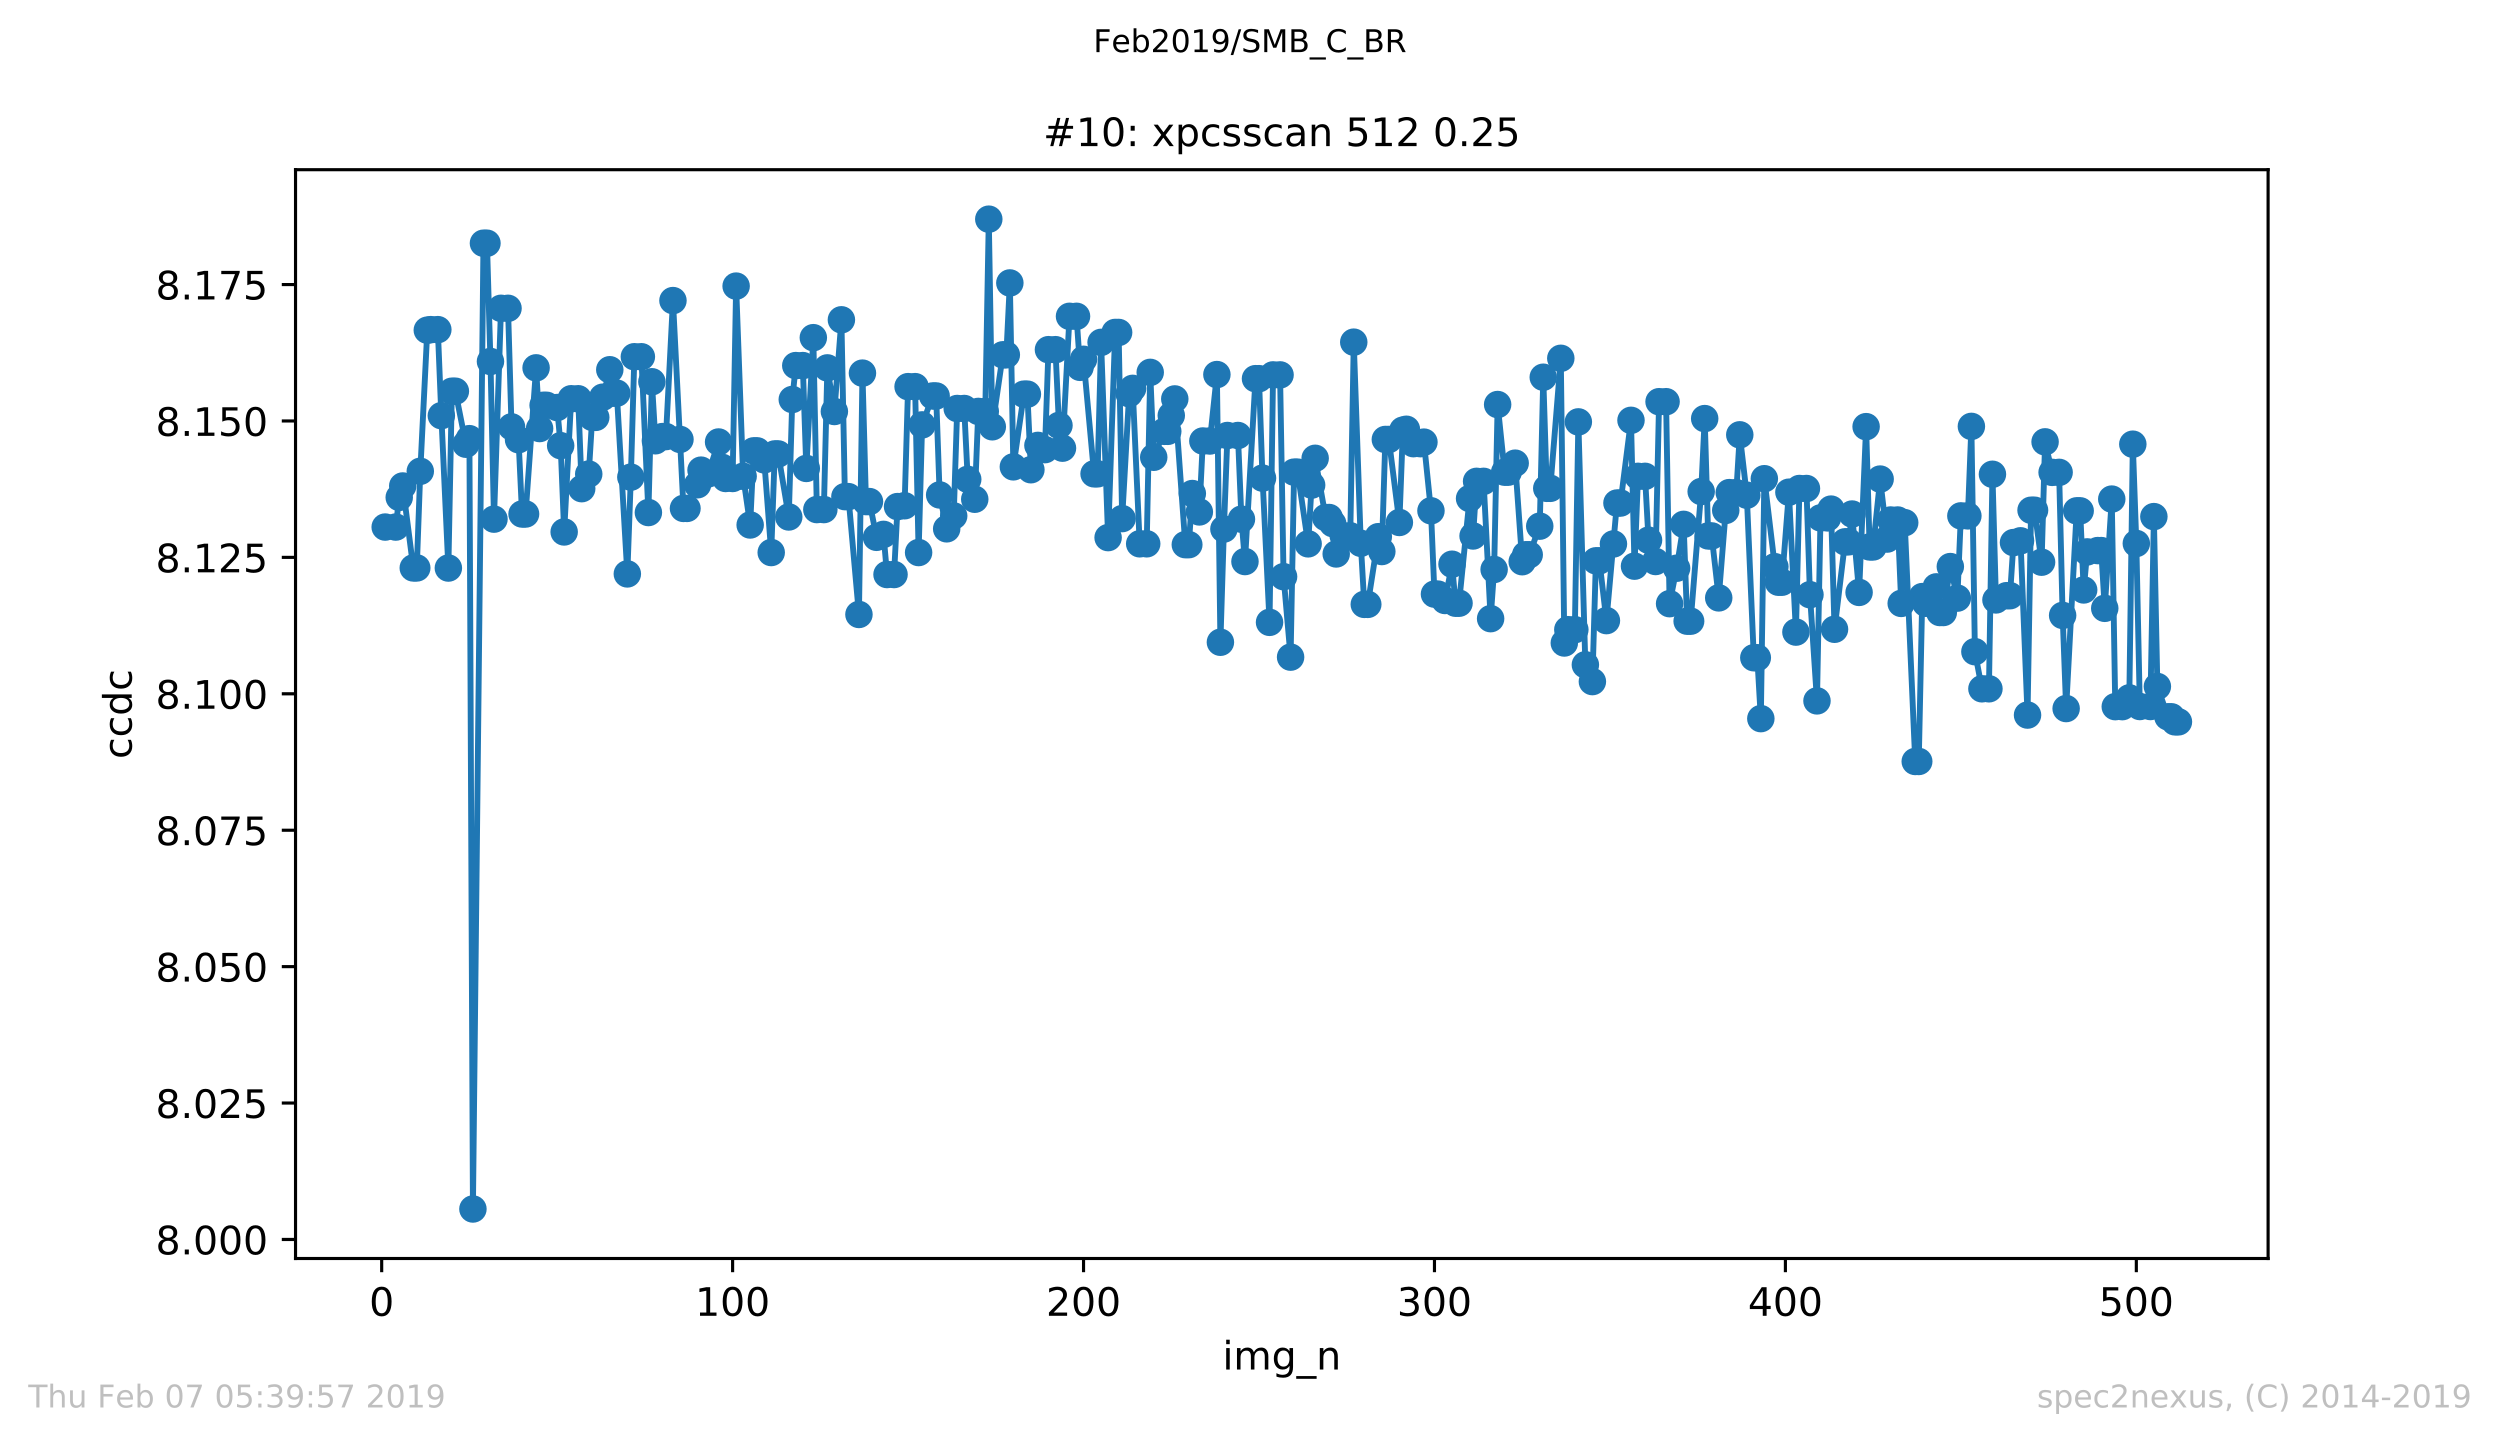 <?xml version="1.0" encoding="utf-8" standalone="no"?>
<!DOCTYPE svg PUBLIC "-//W3C//DTD SVG 1.1//EN"
  "http://www.w3.org/Graphics/SVG/1.1/DTD/svg11.dtd">
<!-- Created with matplotlib (https://matplotlib.org/) -->
<svg height="367.2pt" version="1.1" viewBox="0 0 636.48 367.2" width="636.48pt" xmlns="http://www.w3.org/2000/svg" xmlns:xlink="http://www.w3.org/1999/xlink">
 <defs>
  <style type="text/css">
*{stroke-linecap:butt;stroke-linejoin:round;white-space:pre;}
  </style>
 </defs>
 <g id="figure_1">
  <g id="patch_1">
   <path d="M 0 367.2 
L 636.48 367.2 
L 636.48 0 
L 0 0 
z
" style="fill:#ffffff;"/>
  </g>
  <g id="axes_1">
   <g id="patch_2">
    <path d="M 75.24 320.4 
L 577.44 320.4 
L 577.44 43.2 
L 75.24 43.2 
z
" style="fill:#ffffff;"/>
   </g>
   <g id="matplotlib.axis_1">
    <g id="xtick_1">
     <g id="line2d_1">
      <defs>
       <path d="M 0 0 
L 0 3.5 
" id="m66beb0e380" style="stroke:#000000;stroke-width:0.8;"/>
      </defs>
      <g>
       <use style="stroke:#000000;stroke-width:0.8;" x="97.174" xlink:href="#m66beb0e380" y="320.4"/>
      </g>
     </g>
     <g id="text_1">
      <!-- 0 -->
      <defs>
       <path d="M 31.781 66.406 
Q 24.172 66.406 20.328 58.906 
Q 16.5 51.422 16.5 36.375 
Q 16.5 21.391 20.328 13.891 
Q 24.172 6.391 31.781 6.391 
Q 39.453 6.391 43.281 13.891 
Q 47.125 21.391 47.125 36.375 
Q 47.125 51.422 43.281 58.906 
Q 39.453 66.406 31.781 66.406 
z
M 31.781 74.219 
Q 44.047 74.219 50.516 64.516 
Q 56.984 54.828 56.984 36.375 
Q 56.984 17.969 50.516 8.266 
Q 44.047 -1.422 31.781 -1.422 
Q 19.531 -1.422 13.062 8.266 
Q 6.594 17.969 6.594 36.375 
Q 6.594 54.828 13.062 64.516 
Q 19.531 74.219 31.781 74.219 
z
" id="DejaVuSans-48"/>
      </defs>
      <g transform="translate(93.993 334.998)scale(0.1 -0.1)">
       <use xlink:href="#DejaVuSans-48"/>
      </g>
     </g>
    </g>
    <g id="xtick_2">
     <g id="line2d_2">
      <g>
       <use style="stroke:#000000;stroke-width:0.8;" x="186.517" xlink:href="#m66beb0e380" y="320.4"/>
      </g>
     </g>
     <g id="text_2">
      <!-- 100 -->
      <defs>
       <path d="M 12.406 8.297 
L 28.516 8.297 
L 28.516 63.922 
L 10.984 60.406 
L 10.984 69.391 
L 28.422 72.906 
L 38.281 72.906 
L 38.281 8.297 
L 54.391 8.297 
L 54.391 0 
L 12.406 0 
z
" id="DejaVuSans-49"/>
      </defs>
      <g transform="translate(176.974 334.998)scale(0.1 -0.1)">
       <use xlink:href="#DejaVuSans-49"/>
       <use x="63.623" xlink:href="#DejaVuSans-48"/>
       <use x="127.246" xlink:href="#DejaVuSans-48"/>
      </g>
     </g>
    </g>
    <g id="xtick_3">
     <g id="line2d_3">
      <g>
       <use style="stroke:#000000;stroke-width:0.8;" x="275.861" xlink:href="#m66beb0e380" y="320.4"/>
      </g>
     </g>
     <g id="text_3">
      <!-- 200 -->
      <defs>
       <path d="M 19.188 8.297 
L 53.609 8.297 
L 53.609 0 
L 7.328 0 
L 7.328 8.297 
Q 12.938 14.109 22.625 23.891 
Q 32.328 33.688 34.812 36.531 
Q 39.547 41.844 41.422 45.531 
Q 43.312 49.219 43.312 52.781 
Q 43.312 58.594 39.234 62.25 
Q 35.156 65.922 28.609 65.922 
Q 23.969 65.922 18.812 64.312 
Q 13.672 62.703 7.812 59.422 
L 7.812 69.391 
Q 13.766 71.781 18.938 73 
Q 24.125 74.219 28.422 74.219 
Q 39.75 74.219 46.484 68.547 
Q 53.219 62.891 53.219 53.422 
Q 53.219 48.922 51.531 44.891 
Q 49.859 40.875 45.406 35.406 
Q 44.188 33.984 37.641 27.219 
Q 31.109 20.453 19.188 8.297 
z
" id="DejaVuSans-50"/>
      </defs>
      <g transform="translate(266.317 334.998)scale(0.1 -0.1)">
       <use xlink:href="#DejaVuSans-50"/>
       <use x="63.623" xlink:href="#DejaVuSans-48"/>
       <use x="127.246" xlink:href="#DejaVuSans-48"/>
      </g>
     </g>
    </g>
    <g id="xtick_4">
     <g id="line2d_4">
      <g>
       <use style="stroke:#000000;stroke-width:0.8;" x="365.204" xlink:href="#m66beb0e380" y="320.4"/>
      </g>
     </g>
     <g id="text_4">
      <!-- 300 -->
      <defs>
       <path d="M 40.578 39.312 
Q 47.656 37.797 51.625 33 
Q 55.609 28.219 55.609 21.188 
Q 55.609 10.406 48.188 4.484 
Q 40.766 -1.422 27.094 -1.422 
Q 22.516 -1.422 17.656 -0.516 
Q 12.797 0.391 7.625 2.203 
L 7.625 11.719 
Q 11.719 9.328 16.594 8.109 
Q 21.484 6.891 26.812 6.891 
Q 36.078 6.891 40.938 10.547 
Q 45.797 14.203 45.797 21.188 
Q 45.797 27.641 41.281 31.266 
Q 36.766 34.906 28.719 34.906 
L 20.219 34.906 
L 20.219 43.016 
L 29.109 43.016 
Q 36.375 43.016 40.234 45.922 
Q 44.094 48.828 44.094 54.297 
Q 44.094 59.906 40.109 62.906 
Q 36.141 65.922 28.719 65.922 
Q 24.656 65.922 20.016 65.031 
Q 15.375 64.156 9.812 62.312 
L 9.812 71.094 
Q 15.438 72.656 20.344 73.438 
Q 25.25 74.219 29.594 74.219 
Q 40.828 74.219 47.359 69.109 
Q 53.906 64.016 53.906 55.328 
Q 53.906 49.266 50.438 45.094 
Q 46.969 40.922 40.578 39.312 
z
" id="DejaVuSans-51"/>
      </defs>
      <g transform="translate(355.661 334.998)scale(0.1 -0.1)">
       <use xlink:href="#DejaVuSans-51"/>
       <use x="63.623" xlink:href="#DejaVuSans-48"/>
       <use x="127.246" xlink:href="#DejaVuSans-48"/>
      </g>
     </g>
    </g>
    <g id="xtick_5">
     <g id="line2d_5">
      <g>
       <use style="stroke:#000000;stroke-width:0.8;" x="454.548" xlink:href="#m66beb0e380" y="320.4"/>
      </g>
     </g>
     <g id="text_5">
      <!-- 400 -->
      <defs>
       <path d="M 37.797 64.312 
L 12.891 25.391 
L 37.797 25.391 
z
M 35.203 72.906 
L 47.609 72.906 
L 47.609 25.391 
L 58.016 25.391 
L 58.016 17.188 
L 47.609 17.188 
L 47.609 0 
L 37.797 0 
L 37.797 17.188 
L 4.891 17.188 
L 4.891 26.703 
z
" id="DejaVuSans-52"/>
      </defs>
      <g transform="translate(445.004 334.998)scale(0.1 -0.1)">
       <use xlink:href="#DejaVuSans-52"/>
       <use x="63.623" xlink:href="#DejaVuSans-48"/>
       <use x="127.246" xlink:href="#DejaVuSans-48"/>
      </g>
     </g>
    </g>
    <g id="xtick_6">
     <g id="line2d_6">
      <g>
       <use style="stroke:#000000;stroke-width:0.8;" x="543.892" xlink:href="#m66beb0e380" y="320.4"/>
      </g>
     </g>
     <g id="text_6">
      <!-- 500 -->
      <defs>
       <path d="M 10.797 72.906 
L 49.516 72.906 
L 49.516 64.594 
L 19.828 64.594 
L 19.828 46.734 
Q 21.969 47.469 24.109 47.828 
Q 26.266 48.188 28.422 48.188 
Q 40.625 48.188 47.75 41.5 
Q 54.891 34.812 54.891 23.391 
Q 54.891 11.625 47.562 5.094 
Q 40.234 -1.422 26.906 -1.422 
Q 22.312 -1.422 17.547 -0.641 
Q 12.797 0.141 7.719 1.703 
L 7.719 11.625 
Q 12.109 9.234 16.797 8.062 
Q 21.484 6.891 26.703 6.891 
Q 35.156 6.891 40.078 11.328 
Q 45.016 15.766 45.016 23.391 
Q 45.016 31 40.078 35.438 
Q 35.156 39.891 26.703 39.891 
Q 22.75 39.891 18.812 39.016 
Q 14.891 38.141 10.797 36.281 
z
" id="DejaVuSans-53"/>
      </defs>
      <g transform="translate(534.348 334.998)scale(0.1 -0.1)">
       <use xlink:href="#DejaVuSans-53"/>
       <use x="63.623" xlink:href="#DejaVuSans-48"/>
       <use x="127.246" xlink:href="#DejaVuSans-48"/>
      </g>
     </g>
    </g>
    <g id="text_7">
     <!-- img_n -->
     <defs>
      <path d="M 9.422 54.688 
L 18.406 54.688 
L 18.406 0 
L 9.422 0 
z
M 9.422 75.984 
L 18.406 75.984 
L 18.406 64.594 
L 9.422 64.594 
z
" id="DejaVuSans-105"/>
      <path d="M 52 44.188 
Q 55.375 50.25 60.062 53.125 
Q 64.75 56 71.094 56 
Q 79.641 56 84.281 50.016 
Q 88.922 44.047 88.922 33.016 
L 88.922 0 
L 79.891 0 
L 79.891 32.719 
Q 79.891 40.578 77.094 44.375 
Q 74.312 48.188 68.609 48.188 
Q 61.625 48.188 57.562 43.547 
Q 53.516 38.922 53.516 30.906 
L 53.516 0 
L 44.484 0 
L 44.484 32.719 
Q 44.484 40.625 41.703 44.406 
Q 38.922 48.188 33.109 48.188 
Q 26.219 48.188 22.156 43.531 
Q 18.109 38.875 18.109 30.906 
L 18.109 0 
L 9.078 0 
L 9.078 54.688 
L 18.109 54.688 
L 18.109 46.188 
Q 21.188 51.219 25.484 53.609 
Q 29.781 56 35.688 56 
Q 41.656 56 45.828 52.969 
Q 50 49.953 52 44.188 
z
" id="DejaVuSans-109"/>
      <path d="M 45.406 27.984 
Q 45.406 37.75 41.375 43.109 
Q 37.359 48.484 30.078 48.484 
Q 22.859 48.484 18.828 43.109 
Q 14.797 37.75 14.797 27.984 
Q 14.797 18.266 18.828 12.891 
Q 22.859 7.516 30.078 7.516 
Q 37.359 7.516 41.375 12.891 
Q 45.406 18.266 45.406 27.984 
z
M 54.391 6.781 
Q 54.391 -7.172 48.188 -13.984 
Q 42 -20.797 29.203 -20.797 
Q 24.469 -20.797 20.266 -20.094 
Q 16.062 -19.391 12.109 -17.922 
L 12.109 -9.188 
Q 16.062 -11.328 19.922 -12.344 
Q 23.781 -13.375 27.781 -13.375 
Q 36.625 -13.375 41.016 -8.766 
Q 45.406 -4.156 45.406 5.172 
L 45.406 9.625 
Q 42.625 4.781 38.281 2.391 
Q 33.938 0 27.875 0 
Q 17.828 0 11.672 7.656 
Q 5.516 15.328 5.516 27.984 
Q 5.516 40.672 11.672 48.328 
Q 17.828 56 27.875 56 
Q 33.938 56 38.281 53.609 
Q 42.625 51.219 45.406 46.391 
L 45.406 54.688 
L 54.391 54.688 
z
" id="DejaVuSans-103"/>
      <path d="M 50.984 -16.609 
L 50.984 -23.578 
L -0.984 -23.578 
L -0.984 -16.609 
z
" id="DejaVuSans-95"/>
      <path d="M 54.891 33.016 
L 54.891 0 
L 45.906 0 
L 45.906 32.719 
Q 45.906 40.484 42.875 44.328 
Q 39.844 48.188 33.797 48.188 
Q 26.516 48.188 22.312 43.547 
Q 18.109 38.922 18.109 30.906 
L 18.109 0 
L 9.078 0 
L 9.078 54.688 
L 18.109 54.688 
L 18.109 46.188 
Q 21.344 51.125 25.703 53.562 
Q 30.078 56 35.797 56 
Q 45.219 56 50.047 50.172 
Q 54.891 44.344 54.891 33.016 
z
" id="DejaVuSans-110"/>
     </defs>
     <g transform="translate(311.238 348.677)scale(0.1 -0.1)">
      <use xlink:href="#DejaVuSans-105"/>
      <use x="27.783" xlink:href="#DejaVuSans-109"/>
      <use x="125.195" xlink:href="#DejaVuSans-103"/>
      <use x="188.672" xlink:href="#DejaVuSans-95"/>
      <use x="238.672" xlink:href="#DejaVuSans-110"/>
     </g>
    </g>
   </g>
   <g id="matplotlib.axis_2">
    <g id="ytick_1">
     <g id="line2d_7">
      <defs>
       <path d="M 0 0 
L -3.5 0 
" id="m469d8beb58" style="stroke:#000000;stroke-width:0.8;"/>
      </defs>
      <g>
       <use style="stroke:#000000;stroke-width:0.8;" x="75.24" xlink:href="#m469d8beb58" y="315.559"/>
      </g>
     </g>
     <g id="text_8">
      <!-- 8.000 -->
      <defs>
       <path d="M 31.781 34.625 
Q 24.75 34.625 20.719 30.859 
Q 16.703 27.094 16.703 20.516 
Q 16.703 13.922 20.719 10.156 
Q 24.75 6.391 31.781 6.391 
Q 38.812 6.391 42.859 10.172 
Q 46.922 13.969 46.922 20.516 
Q 46.922 27.094 42.891 30.859 
Q 38.875 34.625 31.781 34.625 
z
M 21.922 38.812 
Q 15.578 40.375 12.031 44.719 
Q 8.5 49.078 8.5 55.328 
Q 8.5 64.062 14.719 69.141 
Q 20.953 74.219 31.781 74.219 
Q 42.672 74.219 48.875 69.141 
Q 55.078 64.062 55.078 55.328 
Q 55.078 49.078 51.531 44.719 
Q 48 40.375 41.703 38.812 
Q 48.828 37.156 52.797 32.312 
Q 56.781 27.484 56.781 20.516 
Q 56.781 9.906 50.312 4.234 
Q 43.844 -1.422 31.781 -1.422 
Q 19.734 -1.422 13.25 4.234 
Q 6.781 9.906 6.781 20.516 
Q 6.781 27.484 10.781 32.312 
Q 14.797 37.156 21.922 38.812 
z
M 18.312 54.391 
Q 18.312 48.734 21.844 45.562 
Q 25.391 42.391 31.781 42.391 
Q 38.141 42.391 41.719 45.562 
Q 45.312 48.734 45.312 54.391 
Q 45.312 60.062 41.719 63.234 
Q 38.141 66.406 31.781 66.406 
Q 25.391 66.406 21.844 63.234 
Q 18.312 60.062 18.312 54.391 
z
" id="DejaVuSans-56"/>
       <path d="M 10.688 12.406 
L 21 12.406 
L 21 0 
L 10.688 0 
z
" id="DejaVuSans-46"/>
      </defs>
      <g transform="translate(39.612 319.358)scale(0.1 -0.1)">
       <use xlink:href="#DejaVuSans-56"/>
       <use x="63.623" xlink:href="#DejaVuSans-46"/>
       <use x="95.41" xlink:href="#DejaVuSans-48"/>
       <use x="159.033" xlink:href="#DejaVuSans-48"/>
       <use x="222.656" xlink:href="#DejaVuSans-48"/>
      </g>
     </g>
    </g>
    <g id="ytick_2">
     <g id="line2d_8">
      <g>
       <use style="stroke:#000000;stroke-width:0.8;" x="75.24" xlink:href="#m469d8beb58" y="280.828"/>
      </g>
     </g>
     <g id="text_9">
      <!-- 8.025 -->
      <g transform="translate(39.612 284.627)scale(0.1 -0.1)">
       <use xlink:href="#DejaVuSans-56"/>
       <use x="63.623" xlink:href="#DejaVuSans-46"/>
       <use x="95.41" xlink:href="#DejaVuSans-48"/>
       <use x="159.033" xlink:href="#DejaVuSans-50"/>
       <use x="222.656" xlink:href="#DejaVuSans-53"/>
      </g>
     </g>
    </g>
    <g id="ytick_3">
     <g id="line2d_9">
      <g>
       <use style="stroke:#000000;stroke-width:0.8;" x="75.24" xlink:href="#m469d8beb58" y="246.097"/>
      </g>
     </g>
     <g id="text_10">
      <!-- 8.050 -->
      <g transform="translate(39.612 249.896)scale(0.1 -0.1)">
       <use xlink:href="#DejaVuSans-56"/>
       <use x="63.623" xlink:href="#DejaVuSans-46"/>
       <use x="95.41" xlink:href="#DejaVuSans-48"/>
       <use x="159.033" xlink:href="#DejaVuSans-53"/>
       <use x="222.656" xlink:href="#DejaVuSans-48"/>
      </g>
     </g>
    </g>
    <g id="ytick_4">
     <g id="line2d_10">
      <g>
       <use style="stroke:#000000;stroke-width:0.8;" x="75.24" xlink:href="#m469d8beb58" y="211.367"/>
      </g>
     </g>
     <g id="text_11">
      <!-- 8.075 -->
      <defs>
       <path d="M 8.203 72.906 
L 55.078 72.906 
L 55.078 68.703 
L 28.609 0 
L 18.312 0 
L 43.219 64.594 
L 8.203 64.594 
z
" id="DejaVuSans-55"/>
      </defs>
      <g transform="translate(39.612 215.166)scale(0.1 -0.1)">
       <use xlink:href="#DejaVuSans-56"/>
       <use x="63.623" xlink:href="#DejaVuSans-46"/>
       <use x="95.41" xlink:href="#DejaVuSans-48"/>
       <use x="159.033" xlink:href="#DejaVuSans-55"/>
       <use x="222.656" xlink:href="#DejaVuSans-53"/>
      </g>
     </g>
    </g>
    <g id="ytick_5">
     <g id="line2d_11">
      <g>
       <use style="stroke:#000000;stroke-width:0.8;" x="75.24" xlink:href="#m469d8beb58" y="176.636"/>
      </g>
     </g>
     <g id="text_12">
      <!-- 8.100 -->
      <g transform="translate(39.612 180.435)scale(0.1 -0.1)">
       <use xlink:href="#DejaVuSans-56"/>
       <use x="63.623" xlink:href="#DejaVuSans-46"/>
       <use x="95.41" xlink:href="#DejaVuSans-49"/>
       <use x="159.033" xlink:href="#DejaVuSans-48"/>
       <use x="222.656" xlink:href="#DejaVuSans-48"/>
      </g>
     </g>
    </g>
    <g id="ytick_6">
     <g id="line2d_12">
      <g>
       <use style="stroke:#000000;stroke-width:0.8;" x="75.24" xlink:href="#m469d8beb58" y="141.905"/>
      </g>
     </g>
     <g id="text_13">
      <!-- 8.125 -->
      <g transform="translate(39.612 145.704)scale(0.1 -0.1)">
       <use xlink:href="#DejaVuSans-56"/>
       <use x="63.623" xlink:href="#DejaVuSans-46"/>
       <use x="95.41" xlink:href="#DejaVuSans-49"/>
       <use x="159.033" xlink:href="#DejaVuSans-50"/>
       <use x="222.656" xlink:href="#DejaVuSans-53"/>
      </g>
     </g>
    </g>
    <g id="ytick_7">
     <g id="line2d_13">
      <g>
       <use style="stroke:#000000;stroke-width:0.8;" x="75.24" xlink:href="#m469d8beb58" y="107.174"/>
      </g>
     </g>
     <g id="text_14">
      <!-- 8.150 -->
      <g transform="translate(39.612 110.974)scale(0.1 -0.1)">
       <use xlink:href="#DejaVuSans-56"/>
       <use x="63.623" xlink:href="#DejaVuSans-46"/>
       <use x="95.41" xlink:href="#DejaVuSans-49"/>
       <use x="159.033" xlink:href="#DejaVuSans-53"/>
       <use x="222.656" xlink:href="#DejaVuSans-48"/>
      </g>
     </g>
    </g>
    <g id="ytick_8">
     <g id="line2d_14">
      <g>
       <use style="stroke:#000000;stroke-width:0.8;" x="75.24" xlink:href="#m469d8beb58" y="72.444"/>
      </g>
     </g>
     <g id="text_15">
      <!-- 8.175 -->
      <g transform="translate(39.612 76.243)scale(0.1 -0.1)">
       <use xlink:href="#DejaVuSans-56"/>
       <use x="63.623" xlink:href="#DejaVuSans-46"/>
       <use x="95.41" xlink:href="#DejaVuSans-49"/>
       <use x="159.033" xlink:href="#DejaVuSans-55"/>
       <use x="222.656" xlink:href="#DejaVuSans-53"/>
      </g>
     </g>
    </g>
    <g id="text_16">
     <!-- ccdc -->
     <defs>
      <path d="M 48.781 52.594 
L 48.781 44.188 
Q 44.969 46.297 41.141 47.344 
Q 37.312 48.391 33.406 48.391 
Q 24.656 48.391 19.812 42.844 
Q 14.984 37.312 14.984 27.297 
Q 14.984 17.281 19.812 11.734 
Q 24.656 6.203 33.406 6.203 
Q 37.312 6.203 41.141 7.25 
Q 44.969 8.297 48.781 10.406 
L 48.781 2.094 
Q 45.016 0.344 40.984 -0.531 
Q 36.969 -1.422 32.422 -1.422 
Q 20.062 -1.422 12.781 6.344 
Q 5.516 14.109 5.516 27.297 
Q 5.516 40.672 12.859 48.328 
Q 20.219 56 33.016 56 
Q 37.156 56 41.109 55.141 
Q 45.062 54.297 48.781 52.594 
z
" id="DejaVuSans-99"/>
      <path d="M 45.406 46.391 
L 45.406 75.984 
L 54.391 75.984 
L 54.391 0 
L 45.406 0 
L 45.406 8.203 
Q 42.578 3.328 38.25 0.953 
Q 33.938 -1.422 27.875 -1.422 
Q 17.969 -1.422 11.734 6.484 
Q 5.516 14.406 5.516 27.297 
Q 5.516 40.188 11.734 48.094 
Q 17.969 56 27.875 56 
Q 33.938 56 38.25 53.625 
Q 42.578 51.266 45.406 46.391 
z
M 14.797 27.297 
Q 14.797 17.391 18.875 11.75 
Q 22.953 6.109 30.078 6.109 
Q 37.203 6.109 41.297 11.75 
Q 45.406 17.391 45.406 27.297 
Q 45.406 37.203 41.297 42.844 
Q 37.203 48.484 30.078 48.484 
Q 22.953 48.484 18.875 42.844 
Q 14.797 37.203 14.797 27.297 
z
" id="DejaVuSans-100"/>
     </defs>
     <g transform="translate(33.532 193.222)rotate(-90)scale(0.1 -0.1)">
      <use xlink:href="#DejaVuSans-99"/>
      <use x="54.98" xlink:href="#DejaVuSans-99"/>
      <use x="109.961" xlink:href="#DejaVuSans-100"/>
      <use x="173.438" xlink:href="#DejaVuSans-99"/>
     </g>
    </g>
   </g>
   <g id="line2d_15">
    <path clip-path="url(#p3b26fc445c)" d="M 98.067 134.186 
L 100.748 134.186 
L 101.641 126.637 
L 102.534 123.727 
L 105.215 144.592 
L 106.108 144.592 
L 107.002 119.986 
L 108.788 84.06 
L 109.682 83.924 
L 111.469 83.924 
L 112.362 105.826 
L 114.149 144.62 
L 115.043 99.603 
L 115.936 99.603 
L 118.616 113.098 
L 119.51 111.681 
L 120.403 307.8 
L 123.083 61.923 
L 123.977 61.923 
L 124.87 92.03 
L 125.764 132.169 
L 127.551 78.492 
L 129.338 78.492 
L 130.231 108.674 
L 132.018 111.949 
L 132.911 130.861 
L 133.805 130.861 
L 136.485 93.653 
L 137.378 109.103 
L 138.272 103.187 
L 139.165 103.187 
L 141.846 103.758 
L 142.739 113.465 
L 143.632 135.429 
L 145.419 101.521 
L 147.206 101.521 
L 148.1 124.41 
L 149.887 120.69 
L 150.78 106.26 
L 151.673 106.26 
L 153.46 101.123 
L 155.247 94.134 
L 156.141 100.093 
L 157.034 100.093 
L 159.714 146.111 
L 160.608 121.479 
L 161.501 90.824 
L 163.288 90.824 
L 165.075 130.487 
L 165.968 97.191 
L 166.862 112.217 
L 168.649 111.15 
L 169.542 111.15 
L 171.329 76.525 
L 174.009 129.438 
L 174.903 129.438 
L 177.583 123.417 
L 178.476 119.697 
L 179.37 120.664 
L 180.263 120.664 
L 182.944 112.529 
L 183.837 118.979 
L 184.731 121.815 
L 186.517 121.815 
L 187.411 72.841 
L 189.198 121.26 
L 190.985 133.654 
L 191.878 114.787 
L 192.771 114.787 
L 194.558 117.071 
L 196.345 140.67 
L 197.239 115.569 
L 198.132 115.569 
L 200.812 131.617 
L 201.706 101.709 
L 202.599 93.077 
L 204.386 93.077 
L 205.28 119.259 
L 207.066 85.969 
L 207.96 129.731 
L 209.747 129.731 
L 210.64 93.664 
L 212.427 104.763 
L 214.214 81.42 
L 215.107 126.437 
L 216.001 126.437 
L 218.681 156.436 
L 219.574 94.996 
L 220.468 127.698 
L 221.361 127.698 
L 223.148 136.797 
L 224.935 136.05 
L 225.829 146.269 
L 227.615 146.269 
L 228.509 128.971 
L 230.296 128.757 
L 231.189 98.436 
L 232.976 98.436 
L 233.869 140.673 
L 234.763 108.175 
L 237.443 100.813 
L 238.337 100.813 
L 239.23 126.007 
L 241.017 134.634 
L 242.804 131.349 
L 243.697 104.002 
L 245.484 104.002 
L 246.378 122.036 
L 248.164 127.104 
L 249.058 104.746 
L 250.845 104.746 
L 251.738 55.8 
L 252.632 108.656 
L 255.312 90.333 
L 256.205 90.333 
L 257.099 72.037 
L 257.992 118.855 
L 260.673 100.353 
L 261.566 100.353 
L 262.459 119.59 
L 264.246 113.395 
L 266.033 114.473 
L 266.927 89.025 
L 268.713 89.025 
L 269.607 108.308 
L 270.5 114.101 
L 272.287 80.531 
L 274.074 80.531 
L 274.967 93.52 
L 275.861 91.475 
L 278.541 120.63 
L 279.435 120.63 
L 280.328 87.165 
L 282.115 136.868 
L 283.902 84.64 
L 284.795 84.64 
L 285.689 132.032 
L 287.476 100.237 
L 288.369 98.873 
L 290.156 138.446 
L 291.943 138.446 
L 292.836 94.804 
L 293.73 116.418 
L 296.41 109.814 
L 297.303 109.814 
L 299.09 101.566 
L 301.771 138.666 
L 302.664 138.666 
L 303.557 125.651 
L 305.344 130.333 
L 306.238 112.274 
L 308.025 112.274 
L 309.811 95.363 
L 310.705 163.513 
L 311.598 134.688 
L 312.492 110.875 
L 315.172 110.875 
L 316.065 132.181 
L 316.959 142.964 
L 319.639 96.408 
L 320.533 96.408 
L 321.426 121.725 
L 323.213 158.443 
L 324.106 95.447 
L 325.893 95.447 
L 326.787 146.816 
L 328.574 167.302 
L 329.467 120.206 
L 330.36 120.206 
L 333.041 138.457 
L 333.934 123.502 
L 334.828 116.68 
L 337.508 131.757 
L 338.401 131.757 
L 339.295 133.309 
L 340.188 141.03 
L 341.975 136.408 
L 343.762 136.408 
L 344.655 87.111 
L 346.442 138.317 
L 347.336 153.868 
L 348.229 153.868 
L 350.909 136.636 
L 351.803 140.415 
L 352.696 111.885 
L 353.59 111.885 
L 356.27 133.015 
L 357.164 109.518 
L 358.057 109.286 
L 359.844 112.956 
L 361.631 112.956 
L 362.524 112.563 
L 364.311 130.044 
L 365.204 151.257 
L 366.098 151.257 
L 367.885 152.879 
L 369.672 143.648 
L 370.565 153.572 
L 371.458 153.572 
L 374.139 126.916 
L 375.032 136.455 
L 375.926 122.547 
L 377.713 122.547 
L 379.499 157.504 
L 380.393 144.985 
L 381.286 102.991 
L 383.073 120.213 
L 383.967 120.213 
L 385.753 117.92 
L 387.54 143.007 
L 388.434 141.237 
L 389.327 141.237 
L 392.007 133.958 
L 392.901 96.039 
L 393.794 124.324 
L 394.688 124.324 
L 397.368 91.222 
L 398.262 163.7 
L 399.155 160.307 
L 400.942 160.307 
L 401.835 107.41 
L 403.622 169.252 
L 405.409 173.526 
L 406.302 142.782 
L 407.196 142.782 
L 408.983 158.002 
L 411.663 128.07 
L 412.557 128.07 
L 415.237 107.014 
L 416.13 144.141 
L 417.024 121.272 
L 418.811 121.272 
L 419.704 137.524 
L 421.491 142.954 
L 422.384 102.27 
L 424.171 102.27 
L 425.065 153.69 
L 426.851 144.67 
L 428.638 133.498 
L 429.532 158.147 
L 430.425 158.147 
L 433.106 125.142 
L 433.999 106.57 
L 434.892 136.446 
L 435.786 136.446 
L 437.573 152.216 
L 439.36 129.947 
L 440.253 125.417 
L 442.04 125.417 
L 442.933 110.701 
L 444.72 126.077 
L 446.507 167.454 
L 447.4 167.454 
L 448.294 182.956 
L 449.187 121.877 
L 451.868 144.276 
L 452.761 148.229 
L 453.655 148.229 
L 455.441 125.312 
L 457.228 160.928 
L 458.122 124.372 
L 459.909 124.372 
L 460.802 151.408 
L 462.589 178.438 
L 463.482 131.852 
L 465.269 131.852 
L 466.163 129.615 
L 467.056 160.208 
L 469.736 137.943 
L 470.63 137.943 
L 471.523 130.871 
L 473.31 150.821 
L 475.097 108.623 
L 475.99 139.244 
L 476.884 139.244 
L 478.671 121.969 
L 480.458 137.24 
L 481.351 132.389 
L 483.138 132.389 
L 484.031 153.623 
L 484.925 133.069 
L 487.605 193.863 
L 488.499 193.863 
L 489.392 151.887 
L 490.285 153.591 
L 492.966 149.414 
L 493.859 155.939 
L 494.753 155.939 
L 496.539 144.246 
L 498.326 152.276 
L 499.22 131.338 
L 501.007 131.338 
L 501.9 108.556 
L 502.793 165.913 
L 504.58 175.36 
L 506.367 175.36 
L 507.261 120.747 
L 508.154 152.735 
L 510.834 151.66 
L 511.728 151.66 
L 512.621 138.133 
L 514.408 137.685 
L 516.195 182.049 
L 517.088 129.904 
L 517.982 129.904 
L 519.769 143.13 
L 520.662 112.492 
L 522.449 120.261 
L 524.236 120.261 
L 525.129 156.68 
L 526.023 180.392 
L 528.703 130.056 
L 529.597 130.056 
L 530.49 150.195 
L 531.383 140.51 
L 534.064 140.173 
L 534.957 140.173 
L 535.851 154.874 
L 537.637 127.065 
L 538.531 179.905 
L 540.318 179.905 
L 542.105 177.668 
L 542.998 113.089 
L 543.892 138.363 
L 544.785 179.872 
L 547.465 179.872 
L 548.359 131.525 
L 549.252 174.773 
L 551.932 182.49 
L 552.826 182.49 
L 553.719 183.774 
L 554.613 183.774 
L 554.613 183.774 
" style="fill:none;stroke:#1f77b4;stroke-linecap:square;stroke-width:1.5;"/>
    <defs>
     <path d="M 0 3 
C 0.796 3 1.559 2.684 2.121 2.121 
C 2.684 1.559 3 0.796 3 0 
C 3 -0.796 2.684 -1.559 2.121 -2.121 
C 1.559 -2.684 0.796 -3 0 -3 
C -0.796 -3 -1.559 -2.684 -2.121 -2.121 
C -2.684 -1.559 -3 -0.796 -3 0 
C -3 0.796 -2.684 1.559 -2.121 2.121 
C -1.559 2.684 -0.796 3 0 3 
z
" id="m3c488847ff" style="stroke:#1f77b4;"/>
    </defs>
    <g clip-path="url(#p3b26fc445c)">
     <use style="fill:#1f77b4;stroke:#1f77b4;" x="98.067" xlink:href="#m3c488847ff" y="134.186"/>
     <use style="fill:#1f77b4;stroke:#1f77b4;" x="100.748" xlink:href="#m3c488847ff" y="134.186"/>
     <use style="fill:#1f77b4;stroke:#1f77b4;" x="101.641" xlink:href="#m3c488847ff" y="126.637"/>
     <use style="fill:#1f77b4;stroke:#1f77b4;" x="102.534" xlink:href="#m3c488847ff" y="123.727"/>
     <use style="fill:#1f77b4;stroke:#1f77b4;" x="105.215" xlink:href="#m3c488847ff" y="144.592"/>
     <use style="fill:#1f77b4;stroke:#1f77b4;" x="106.108" xlink:href="#m3c488847ff" y="144.592"/>
     <use style="fill:#1f77b4;stroke:#1f77b4;" x="107.002" xlink:href="#m3c488847ff" y="119.986"/>
     <use style="fill:#1f77b4;stroke:#1f77b4;" x="108.788" xlink:href="#m3c488847ff" y="84.06"/>
     <use style="fill:#1f77b4;stroke:#1f77b4;" x="109.682" xlink:href="#m3c488847ff" y="83.924"/>
     <use style="fill:#1f77b4;stroke:#1f77b4;" x="111.469" xlink:href="#m3c488847ff" y="83.924"/>
     <use style="fill:#1f77b4;stroke:#1f77b4;" x="112.362" xlink:href="#m3c488847ff" y="105.826"/>
     <use style="fill:#1f77b4;stroke:#1f77b4;" x="114.149" xlink:href="#m3c488847ff" y="144.62"/>
     <use style="fill:#1f77b4;stroke:#1f77b4;" x="115.043" xlink:href="#m3c488847ff" y="99.603"/>
     <use style="fill:#1f77b4;stroke:#1f77b4;" x="115.936" xlink:href="#m3c488847ff" y="99.603"/>
     <use style="fill:#1f77b4;stroke:#1f77b4;" x="118.616" xlink:href="#m3c488847ff" y="113.098"/>
     <use style="fill:#1f77b4;stroke:#1f77b4;" x="119.51" xlink:href="#m3c488847ff" y="111.681"/>
     <use style="fill:#1f77b4;stroke:#1f77b4;" x="120.403" xlink:href="#m3c488847ff" y="307.8"/>
     <use style="fill:#1f77b4;stroke:#1f77b4;" x="123.083" xlink:href="#m3c488847ff" y="61.923"/>
     <use style="fill:#1f77b4;stroke:#1f77b4;" x="123.977" xlink:href="#m3c488847ff" y="61.923"/>
     <use style="fill:#1f77b4;stroke:#1f77b4;" x="124.87" xlink:href="#m3c488847ff" y="92.03"/>
     <use style="fill:#1f77b4;stroke:#1f77b4;" x="125.764" xlink:href="#m3c488847ff" y="132.169"/>
     <use style="fill:#1f77b4;stroke:#1f77b4;" x="127.551" xlink:href="#m3c488847ff" y="78.492"/>
     <use style="fill:#1f77b4;stroke:#1f77b4;" x="129.338" xlink:href="#m3c488847ff" y="78.492"/>
     <use style="fill:#1f77b4;stroke:#1f77b4;" x="130.231" xlink:href="#m3c488847ff" y="108.674"/>
     <use style="fill:#1f77b4;stroke:#1f77b4;" x="132.018" xlink:href="#m3c488847ff" y="111.949"/>
     <use style="fill:#1f77b4;stroke:#1f77b4;" x="132.911" xlink:href="#m3c488847ff" y="130.861"/>
     <use style="fill:#1f77b4;stroke:#1f77b4;" x="133.805" xlink:href="#m3c488847ff" y="130.861"/>
     <use style="fill:#1f77b4;stroke:#1f77b4;" x="136.485" xlink:href="#m3c488847ff" y="93.653"/>
     <use style="fill:#1f77b4;stroke:#1f77b4;" x="137.378" xlink:href="#m3c488847ff" y="109.103"/>
     <use style="fill:#1f77b4;stroke:#1f77b4;" x="138.272" xlink:href="#m3c488847ff" y="103.187"/>
     <use style="fill:#1f77b4;stroke:#1f77b4;" x="139.165" xlink:href="#m3c488847ff" y="103.187"/>
     <use style="fill:#1f77b4;stroke:#1f77b4;" x="141.846" xlink:href="#m3c488847ff" y="103.758"/>
     <use style="fill:#1f77b4;stroke:#1f77b4;" x="142.739" xlink:href="#m3c488847ff" y="113.465"/>
     <use style="fill:#1f77b4;stroke:#1f77b4;" x="143.632" xlink:href="#m3c488847ff" y="135.429"/>
     <use style="fill:#1f77b4;stroke:#1f77b4;" x="145.419" xlink:href="#m3c488847ff" y="101.521"/>
     <use style="fill:#1f77b4;stroke:#1f77b4;" x="147.206" xlink:href="#m3c488847ff" y="101.521"/>
     <use style="fill:#1f77b4;stroke:#1f77b4;" x="148.1" xlink:href="#m3c488847ff" y="124.41"/>
     <use style="fill:#1f77b4;stroke:#1f77b4;" x="149.887" xlink:href="#m3c488847ff" y="120.69"/>
     <use style="fill:#1f77b4;stroke:#1f77b4;" x="150.78" xlink:href="#m3c488847ff" y="106.26"/>
     <use style="fill:#1f77b4;stroke:#1f77b4;" x="151.673" xlink:href="#m3c488847ff" y="106.26"/>
     <use style="fill:#1f77b4;stroke:#1f77b4;" x="153.46" xlink:href="#m3c488847ff" y="101.123"/>
     <use style="fill:#1f77b4;stroke:#1f77b4;" x="155.247" xlink:href="#m3c488847ff" y="94.134"/>
     <use style="fill:#1f77b4;stroke:#1f77b4;" x="156.141" xlink:href="#m3c488847ff" y="100.093"/>
     <use style="fill:#1f77b4;stroke:#1f77b4;" x="157.034" xlink:href="#m3c488847ff" y="100.093"/>
     <use style="fill:#1f77b4;stroke:#1f77b4;" x="159.714" xlink:href="#m3c488847ff" y="146.111"/>
     <use style="fill:#1f77b4;stroke:#1f77b4;" x="160.608" xlink:href="#m3c488847ff" y="121.479"/>
     <use style="fill:#1f77b4;stroke:#1f77b4;" x="161.501" xlink:href="#m3c488847ff" y="90.824"/>
     <use style="fill:#1f77b4;stroke:#1f77b4;" x="163.288" xlink:href="#m3c488847ff" y="90.824"/>
     <use style="fill:#1f77b4;stroke:#1f77b4;" x="165.075" xlink:href="#m3c488847ff" y="130.487"/>
     <use style="fill:#1f77b4;stroke:#1f77b4;" x="165.968" xlink:href="#m3c488847ff" y="97.191"/>
     <use style="fill:#1f77b4;stroke:#1f77b4;" x="166.862" xlink:href="#m3c488847ff" y="112.217"/>
     <use style="fill:#1f77b4;stroke:#1f77b4;" x="168.649" xlink:href="#m3c488847ff" y="111.15"/>
     <use style="fill:#1f77b4;stroke:#1f77b4;" x="169.542" xlink:href="#m3c488847ff" y="111.15"/>
     <use style="fill:#1f77b4;stroke:#1f77b4;" x="171.329" xlink:href="#m3c488847ff" y="76.525"/>
     <use style="fill:#1f77b4;stroke:#1f77b4;" x="173.116" xlink:href="#m3c488847ff" y="111.871"/>
     <use style="fill:#1f77b4;stroke:#1f77b4;" x="174.009" xlink:href="#m3c488847ff" y="129.438"/>
     <use style="fill:#1f77b4;stroke:#1f77b4;" x="174.903" xlink:href="#m3c488847ff" y="129.438"/>
     <use style="fill:#1f77b4;stroke:#1f77b4;" x="177.583" xlink:href="#m3c488847ff" y="123.417"/>
     <use style="fill:#1f77b4;stroke:#1f77b4;" x="178.476" xlink:href="#m3c488847ff" y="119.697"/>
     <use style="fill:#1f77b4;stroke:#1f77b4;" x="179.37" xlink:href="#m3c488847ff" y="120.664"/>
     <use style="fill:#1f77b4;stroke:#1f77b4;" x="180.263" xlink:href="#m3c488847ff" y="120.664"/>
     <use style="fill:#1f77b4;stroke:#1f77b4;" x="182.944" xlink:href="#m3c488847ff" y="112.529"/>
     <use style="fill:#1f77b4;stroke:#1f77b4;" x="183.837" xlink:href="#m3c488847ff" y="118.979"/>
     <use style="fill:#1f77b4;stroke:#1f77b4;" x="184.731" xlink:href="#m3c488847ff" y="121.815"/>
     <use style="fill:#1f77b4;stroke:#1f77b4;" x="186.517" xlink:href="#m3c488847ff" y="121.815"/>
     <use style="fill:#1f77b4;stroke:#1f77b4;" x="187.411" xlink:href="#m3c488847ff" y="72.841"/>
     <use style="fill:#1f77b4;stroke:#1f77b4;" x="189.198" xlink:href="#m3c488847ff" y="121.26"/>
     <use style="fill:#1f77b4;stroke:#1f77b4;" x="190.985" xlink:href="#m3c488847ff" y="133.654"/>
     <use style="fill:#1f77b4;stroke:#1f77b4;" x="191.878" xlink:href="#m3c488847ff" y="114.787"/>
     <use style="fill:#1f77b4;stroke:#1f77b4;" x="192.771" xlink:href="#m3c488847ff" y="114.787"/>
     <use style="fill:#1f77b4;stroke:#1f77b4;" x="194.558" xlink:href="#m3c488847ff" y="117.071"/>
     <use style="fill:#1f77b4;stroke:#1f77b4;" x="196.345" xlink:href="#m3c488847ff" y="140.67"/>
     <use style="fill:#1f77b4;stroke:#1f77b4;" x="197.239" xlink:href="#m3c488847ff" y="115.569"/>
     <use style="fill:#1f77b4;stroke:#1f77b4;" x="198.132" xlink:href="#m3c488847ff" y="115.569"/>
     <use style="fill:#1f77b4;stroke:#1f77b4;" x="200.812" xlink:href="#m3c488847ff" y="131.617"/>
     <use style="fill:#1f77b4;stroke:#1f77b4;" x="201.706" xlink:href="#m3c488847ff" y="101.709"/>
     <use style="fill:#1f77b4;stroke:#1f77b4;" x="202.599" xlink:href="#m3c488847ff" y="93.077"/>
     <use style="fill:#1f77b4;stroke:#1f77b4;" x="204.386" xlink:href="#m3c488847ff" y="93.077"/>
     <use style="fill:#1f77b4;stroke:#1f77b4;" x="205.28" xlink:href="#m3c488847ff" y="119.259"/>
     <use style="fill:#1f77b4;stroke:#1f77b4;" x="207.066" xlink:href="#m3c488847ff" y="85.969"/>
     <use style="fill:#1f77b4;stroke:#1f77b4;" x="207.96" xlink:href="#m3c488847ff" y="129.731"/>
     <use style="fill:#1f77b4;stroke:#1f77b4;" x="209.747" xlink:href="#m3c488847ff" y="129.731"/>
     <use style="fill:#1f77b4;stroke:#1f77b4;" x="210.64" xlink:href="#m3c488847ff" y="93.664"/>
     <use style="fill:#1f77b4;stroke:#1f77b4;" x="212.427" xlink:href="#m3c488847ff" y="104.763"/>
     <use style="fill:#1f77b4;stroke:#1f77b4;" x="214.214" xlink:href="#m3c488847ff" y="81.42"/>
     <use style="fill:#1f77b4;stroke:#1f77b4;" x="215.107" xlink:href="#m3c488847ff" y="126.437"/>
     <use style="fill:#1f77b4;stroke:#1f77b4;" x="216.001" xlink:href="#m3c488847ff" y="126.437"/>
     <use style="fill:#1f77b4;stroke:#1f77b4;" x="218.681" xlink:href="#m3c488847ff" y="156.436"/>
     <use style="fill:#1f77b4;stroke:#1f77b4;" x="219.574" xlink:href="#m3c488847ff" y="94.996"/>
     <use style="fill:#1f77b4;stroke:#1f77b4;" x="220.468" xlink:href="#m3c488847ff" y="127.698"/>
     <use style="fill:#1f77b4;stroke:#1f77b4;" x="221.361" xlink:href="#m3c488847ff" y="127.698"/>
     <use style="fill:#1f77b4;stroke:#1f77b4;" x="223.148" xlink:href="#m3c488847ff" y="136.797"/>
     <use style="fill:#1f77b4;stroke:#1f77b4;" x="224.935" xlink:href="#m3c488847ff" y="136.05"/>
     <use style="fill:#1f77b4;stroke:#1f77b4;" x="225.829" xlink:href="#m3c488847ff" y="146.269"/>
     <use style="fill:#1f77b4;stroke:#1f77b4;" x="227.615" xlink:href="#m3c488847ff" y="146.269"/>
     <use style="fill:#1f77b4;stroke:#1f77b4;" x="228.509" xlink:href="#m3c488847ff" y="128.971"/>
     <use style="fill:#1f77b4;stroke:#1f77b4;" x="230.296" xlink:href="#m3c488847ff" y="128.757"/>
     <use style="fill:#1f77b4;stroke:#1f77b4;" x="231.189" xlink:href="#m3c488847ff" y="98.436"/>
     <use style="fill:#1f77b4;stroke:#1f77b4;" x="232.976" xlink:href="#m3c488847ff" y="98.436"/>
     <use style="fill:#1f77b4;stroke:#1f77b4;" x="233.869" xlink:href="#m3c488847ff" y="140.673"/>
     <use style="fill:#1f77b4;stroke:#1f77b4;" x="234.763" xlink:href="#m3c488847ff" y="108.175"/>
     <use style="fill:#1f77b4;stroke:#1f77b4;" x="237.443" xlink:href="#m3c488847ff" y="100.813"/>
     <use style="fill:#1f77b4;stroke:#1f77b4;" x="238.337" xlink:href="#m3c488847ff" y="100.813"/>
     <use style="fill:#1f77b4;stroke:#1f77b4;" x="239.23" xlink:href="#m3c488847ff" y="126.007"/>
     <use style="fill:#1f77b4;stroke:#1f77b4;" x="241.017" xlink:href="#m3c488847ff" y="134.634"/>
     <use style="fill:#1f77b4;stroke:#1f77b4;" x="242.804" xlink:href="#m3c488847ff" y="131.349"/>
     <use style="fill:#1f77b4;stroke:#1f77b4;" x="243.697" xlink:href="#m3c488847ff" y="104.002"/>
     <use style="fill:#1f77b4;stroke:#1f77b4;" x="245.484" xlink:href="#m3c488847ff" y="104.002"/>
     <use style="fill:#1f77b4;stroke:#1f77b4;" x="246.378" xlink:href="#m3c488847ff" y="122.036"/>
     <use style="fill:#1f77b4;stroke:#1f77b4;" x="248.164" xlink:href="#m3c488847ff" y="127.104"/>
     <use style="fill:#1f77b4;stroke:#1f77b4;" x="249.058" xlink:href="#m3c488847ff" y="104.746"/>
     <use style="fill:#1f77b4;stroke:#1f77b4;" x="250.845" xlink:href="#m3c488847ff" y="104.746"/>
     <use style="fill:#1f77b4;stroke:#1f77b4;" x="251.738" xlink:href="#m3c488847ff" y="55.8"/>
     <use style="fill:#1f77b4;stroke:#1f77b4;" x="252.632" xlink:href="#m3c488847ff" y="108.656"/>
     <use style="fill:#1f77b4;stroke:#1f77b4;" x="255.312" xlink:href="#m3c488847ff" y="90.333"/>
     <use style="fill:#1f77b4;stroke:#1f77b4;" x="256.205" xlink:href="#m3c488847ff" y="90.333"/>
     <use style="fill:#1f77b4;stroke:#1f77b4;" x="257.099" xlink:href="#m3c488847ff" y="72.037"/>
     <use style="fill:#1f77b4;stroke:#1f77b4;" x="257.992" xlink:href="#m3c488847ff" y="118.855"/>
     <use style="fill:#1f77b4;stroke:#1f77b4;" x="260.673" xlink:href="#m3c488847ff" y="100.353"/>
     <use style="fill:#1f77b4;stroke:#1f77b4;" x="261.566" xlink:href="#m3c488847ff" y="100.353"/>
     <use style="fill:#1f77b4;stroke:#1f77b4;" x="262.459" xlink:href="#m3c488847ff" y="119.59"/>
     <use style="fill:#1f77b4;stroke:#1f77b4;" x="264.246" xlink:href="#m3c488847ff" y="113.395"/>
     <use style="fill:#1f77b4;stroke:#1f77b4;" x="266.033" xlink:href="#m3c488847ff" y="114.473"/>
     <use style="fill:#1f77b4;stroke:#1f77b4;" x="266.927" xlink:href="#m3c488847ff" y="89.025"/>
     <use style="fill:#1f77b4;stroke:#1f77b4;" x="268.713" xlink:href="#m3c488847ff" y="89.025"/>
     <use style="fill:#1f77b4;stroke:#1f77b4;" x="269.607" xlink:href="#m3c488847ff" y="108.308"/>
     <use style="fill:#1f77b4;stroke:#1f77b4;" x="270.5" xlink:href="#m3c488847ff" y="114.101"/>
     <use style="fill:#1f77b4;stroke:#1f77b4;" x="272.287" xlink:href="#m3c488847ff" y="80.531"/>
     <use style="fill:#1f77b4;stroke:#1f77b4;" x="274.074" xlink:href="#m3c488847ff" y="80.531"/>
     <use style="fill:#1f77b4;stroke:#1f77b4;" x="274.967" xlink:href="#m3c488847ff" y="93.52"/>
     <use style="fill:#1f77b4;stroke:#1f77b4;" x="275.861" xlink:href="#m3c488847ff" y="91.475"/>
     <use style="fill:#1f77b4;stroke:#1f77b4;" x="278.541" xlink:href="#m3c488847ff" y="120.63"/>
     <use style="fill:#1f77b4;stroke:#1f77b4;" x="279.435" xlink:href="#m3c488847ff" y="120.63"/>
     <use style="fill:#1f77b4;stroke:#1f77b4;" x="280.328" xlink:href="#m3c488847ff" y="87.165"/>
     <use style="fill:#1f77b4;stroke:#1f77b4;" x="282.115" xlink:href="#m3c488847ff" y="136.868"/>
     <use style="fill:#1f77b4;stroke:#1f77b4;" x="283.902" xlink:href="#m3c488847ff" y="84.64"/>
     <use style="fill:#1f77b4;stroke:#1f77b4;" x="284.795" xlink:href="#m3c488847ff" y="84.64"/>
     <use style="fill:#1f77b4;stroke:#1f77b4;" x="285.689" xlink:href="#m3c488847ff" y="132.032"/>
     <use style="fill:#1f77b4;stroke:#1f77b4;" x="287.476" xlink:href="#m3c488847ff" y="100.237"/>
     <use style="fill:#1f77b4;stroke:#1f77b4;" x="288.369" xlink:href="#m3c488847ff" y="98.873"/>
     <use style="fill:#1f77b4;stroke:#1f77b4;" x="290.156" xlink:href="#m3c488847ff" y="138.446"/>
     <use style="fill:#1f77b4;stroke:#1f77b4;" x="291.943" xlink:href="#m3c488847ff" y="138.446"/>
     <use style="fill:#1f77b4;stroke:#1f77b4;" x="292.836" xlink:href="#m3c488847ff" y="94.804"/>
     <use style="fill:#1f77b4;stroke:#1f77b4;" x="293.73" xlink:href="#m3c488847ff" y="116.418"/>
     <use style="fill:#1f77b4;stroke:#1f77b4;" x="296.41" xlink:href="#m3c488847ff" y="109.814"/>
     <use style="fill:#1f77b4;stroke:#1f77b4;" x="297.303" xlink:href="#m3c488847ff" y="109.814"/>
     <use style="fill:#1f77b4;stroke:#1f77b4;" x="298.197" xlink:href="#m3c488847ff" y="105.781"/>
     <use style="fill:#1f77b4;stroke:#1f77b4;" x="299.09" xlink:href="#m3c488847ff" y="101.566"/>
     <use style="fill:#1f77b4;stroke:#1f77b4;" x="301.771" xlink:href="#m3c488847ff" y="138.666"/>
     <use style="fill:#1f77b4;stroke:#1f77b4;" x="302.664" xlink:href="#m3c488847ff" y="138.666"/>
     <use style="fill:#1f77b4;stroke:#1f77b4;" x="303.557" xlink:href="#m3c488847ff" y="125.651"/>
     <use style="fill:#1f77b4;stroke:#1f77b4;" x="305.344" xlink:href="#m3c488847ff" y="130.333"/>
     <use style="fill:#1f77b4;stroke:#1f77b4;" x="306.238" xlink:href="#m3c488847ff" y="112.274"/>
     <use style="fill:#1f77b4;stroke:#1f77b4;" x="308.025" xlink:href="#m3c488847ff" y="112.274"/>
     <use style="fill:#1f77b4;stroke:#1f77b4;" x="309.811" xlink:href="#m3c488847ff" y="95.363"/>
     <use style="fill:#1f77b4;stroke:#1f77b4;" x="310.705" xlink:href="#m3c488847ff" y="163.513"/>
     <use style="fill:#1f77b4;stroke:#1f77b4;" x="311.598" xlink:href="#m3c488847ff" y="134.688"/>
     <use style="fill:#1f77b4;stroke:#1f77b4;" x="312.492" xlink:href="#m3c488847ff" y="110.875"/>
     <use style="fill:#1f77b4;stroke:#1f77b4;" x="315.172" xlink:href="#m3c488847ff" y="110.875"/>
     <use style="fill:#1f77b4;stroke:#1f77b4;" x="316.065" xlink:href="#m3c488847ff" y="132.181"/>
     <use style="fill:#1f77b4;stroke:#1f77b4;" x="316.959" xlink:href="#m3c488847ff" y="142.964"/>
     <use style="fill:#1f77b4;stroke:#1f77b4;" x="319.639" xlink:href="#m3c488847ff" y="96.408"/>
     <use style="fill:#1f77b4;stroke:#1f77b4;" x="320.533" xlink:href="#m3c488847ff" y="96.408"/>
     <use style="fill:#1f77b4;stroke:#1f77b4;" x="321.426" xlink:href="#m3c488847ff" y="121.725"/>
     <use style="fill:#1f77b4;stroke:#1f77b4;" x="323.213" xlink:href="#m3c488847ff" y="158.443"/>
     <use style="fill:#1f77b4;stroke:#1f77b4;" x="324.106" xlink:href="#m3c488847ff" y="95.447"/>
     <use style="fill:#1f77b4;stroke:#1f77b4;" x="325.893" xlink:href="#m3c488847ff" y="95.447"/>
     <use style="fill:#1f77b4;stroke:#1f77b4;" x="326.787" xlink:href="#m3c488847ff" y="146.816"/>
     <use style="fill:#1f77b4;stroke:#1f77b4;" x="328.574" xlink:href="#m3c488847ff" y="167.302"/>
     <use style="fill:#1f77b4;stroke:#1f77b4;" x="329.467" xlink:href="#m3c488847ff" y="120.206"/>
     <use style="fill:#1f77b4;stroke:#1f77b4;" x="330.36" xlink:href="#m3c488847ff" y="120.206"/>
     <use style="fill:#1f77b4;stroke:#1f77b4;" x="333.041" xlink:href="#m3c488847ff" y="138.457"/>
     <use style="fill:#1f77b4;stroke:#1f77b4;" x="333.934" xlink:href="#m3c488847ff" y="123.502"/>
     <use style="fill:#1f77b4;stroke:#1f77b4;" x="334.828" xlink:href="#m3c488847ff" y="116.68"/>
     <use style="fill:#1f77b4;stroke:#1f77b4;" x="337.508" xlink:href="#m3c488847ff" y="131.757"/>
     <use style="fill:#1f77b4;stroke:#1f77b4;" x="338.401" xlink:href="#m3c488847ff" y="131.757"/>
     <use style="fill:#1f77b4;stroke:#1f77b4;" x="339.295" xlink:href="#m3c488847ff" y="133.309"/>
     <use style="fill:#1f77b4;stroke:#1f77b4;" x="340.188" xlink:href="#m3c488847ff" y="141.03"/>
     <use style="fill:#1f77b4;stroke:#1f77b4;" x="341.975" xlink:href="#m3c488847ff" y="136.408"/>
     <use style="fill:#1f77b4;stroke:#1f77b4;" x="343.762" xlink:href="#m3c488847ff" y="136.408"/>
     <use style="fill:#1f77b4;stroke:#1f77b4;" x="344.655" xlink:href="#m3c488847ff" y="87.111"/>
     <use style="fill:#1f77b4;stroke:#1f77b4;" x="346.442" xlink:href="#m3c488847ff" y="138.317"/>
     <use style="fill:#1f77b4;stroke:#1f77b4;" x="347.336" xlink:href="#m3c488847ff" y="153.868"/>
     <use style="fill:#1f77b4;stroke:#1f77b4;" x="348.229" xlink:href="#m3c488847ff" y="153.868"/>
     <use style="fill:#1f77b4;stroke:#1f77b4;" x="350.909" xlink:href="#m3c488847ff" y="136.636"/>
     <use style="fill:#1f77b4;stroke:#1f77b4;" x="351.803" xlink:href="#m3c488847ff" y="140.415"/>
     <use style="fill:#1f77b4;stroke:#1f77b4;" x="352.696" xlink:href="#m3c488847ff" y="111.885"/>
     <use style="fill:#1f77b4;stroke:#1f77b4;" x="353.59" xlink:href="#m3c488847ff" y="111.885"/>
     <use style="fill:#1f77b4;stroke:#1f77b4;" x="356.27" xlink:href="#m3c488847ff" y="133.015"/>
     <use style="fill:#1f77b4;stroke:#1f77b4;" x="357.164" xlink:href="#m3c488847ff" y="109.518"/>
     <use style="fill:#1f77b4;stroke:#1f77b4;" x="358.057" xlink:href="#m3c488847ff" y="109.286"/>
     <use style="fill:#1f77b4;stroke:#1f77b4;" x="359.844" xlink:href="#m3c488847ff" y="112.956"/>
     <use style="fill:#1f77b4;stroke:#1f77b4;" x="361.631" xlink:href="#m3c488847ff" y="112.956"/>
     <use style="fill:#1f77b4;stroke:#1f77b4;" x="362.524" xlink:href="#m3c488847ff" y="112.563"/>
     <use style="fill:#1f77b4;stroke:#1f77b4;" x="364.311" xlink:href="#m3c488847ff" y="130.044"/>
     <use style="fill:#1f77b4;stroke:#1f77b4;" x="365.204" xlink:href="#m3c488847ff" y="151.257"/>
     <use style="fill:#1f77b4;stroke:#1f77b4;" x="366.098" xlink:href="#m3c488847ff" y="151.257"/>
     <use style="fill:#1f77b4;stroke:#1f77b4;" x="367.885" xlink:href="#m3c488847ff" y="152.879"/>
     <use style="fill:#1f77b4;stroke:#1f77b4;" x="369.672" xlink:href="#m3c488847ff" y="143.648"/>
     <use style="fill:#1f77b4;stroke:#1f77b4;" x="370.565" xlink:href="#m3c488847ff" y="153.572"/>
     <use style="fill:#1f77b4;stroke:#1f77b4;" x="371.458" xlink:href="#m3c488847ff" y="153.572"/>
     <use style="fill:#1f77b4;stroke:#1f77b4;" x="374.139" xlink:href="#m3c488847ff" y="126.916"/>
     <use style="fill:#1f77b4;stroke:#1f77b4;" x="375.032" xlink:href="#m3c488847ff" y="136.455"/>
     <use style="fill:#1f77b4;stroke:#1f77b4;" x="375.926" xlink:href="#m3c488847ff" y="122.547"/>
     <use style="fill:#1f77b4;stroke:#1f77b4;" x="377.713" xlink:href="#m3c488847ff" y="122.547"/>
     <use style="fill:#1f77b4;stroke:#1f77b4;" x="379.499" xlink:href="#m3c488847ff" y="157.504"/>
     <use style="fill:#1f77b4;stroke:#1f77b4;" x="380.393" xlink:href="#m3c488847ff" y="144.985"/>
     <use style="fill:#1f77b4;stroke:#1f77b4;" x="381.286" xlink:href="#m3c488847ff" y="102.991"/>
     <use style="fill:#1f77b4;stroke:#1f77b4;" x="383.073" xlink:href="#m3c488847ff" y="120.213"/>
     <use style="fill:#1f77b4;stroke:#1f77b4;" x="383.967" xlink:href="#m3c488847ff" y="120.213"/>
     <use style="fill:#1f77b4;stroke:#1f77b4;" x="385.753" xlink:href="#m3c488847ff" y="117.92"/>
     <use style="fill:#1f77b4;stroke:#1f77b4;" x="387.54" xlink:href="#m3c488847ff" y="143.007"/>
     <use style="fill:#1f77b4;stroke:#1f77b4;" x="388.434" xlink:href="#m3c488847ff" y="141.237"/>
     <use style="fill:#1f77b4;stroke:#1f77b4;" x="389.327" xlink:href="#m3c488847ff" y="141.237"/>
     <use style="fill:#1f77b4;stroke:#1f77b4;" x="392.007" xlink:href="#m3c488847ff" y="133.958"/>
     <use style="fill:#1f77b4;stroke:#1f77b4;" x="392.901" xlink:href="#m3c488847ff" y="96.039"/>
     <use style="fill:#1f77b4;stroke:#1f77b4;" x="393.794" xlink:href="#m3c488847ff" y="124.324"/>
     <use style="fill:#1f77b4;stroke:#1f77b4;" x="394.688" xlink:href="#m3c488847ff" y="124.324"/>
     <use style="fill:#1f77b4;stroke:#1f77b4;" x="397.368" xlink:href="#m3c488847ff" y="91.222"/>
     <use style="fill:#1f77b4;stroke:#1f77b4;" x="398.262" xlink:href="#m3c488847ff" y="163.7"/>
     <use style="fill:#1f77b4;stroke:#1f77b4;" x="399.155" xlink:href="#m3c488847ff" y="160.307"/>
     <use style="fill:#1f77b4;stroke:#1f77b4;" x="400.942" xlink:href="#m3c488847ff" y="160.307"/>
     <use style="fill:#1f77b4;stroke:#1f77b4;" x="401.835" xlink:href="#m3c488847ff" y="107.41"/>
     <use style="fill:#1f77b4;stroke:#1f77b4;" x="403.622" xlink:href="#m3c488847ff" y="169.252"/>
     <use style="fill:#1f77b4;stroke:#1f77b4;" x="405.409" xlink:href="#m3c488847ff" y="173.526"/>
     <use style="fill:#1f77b4;stroke:#1f77b4;" x="406.302" xlink:href="#m3c488847ff" y="142.782"/>
     <use style="fill:#1f77b4;stroke:#1f77b4;" x="407.196" xlink:href="#m3c488847ff" y="142.782"/>
     <use style="fill:#1f77b4;stroke:#1f77b4;" x="408.983" xlink:href="#m3c488847ff" y="158.002"/>
     <use style="fill:#1f77b4;stroke:#1f77b4;" x="410.77" xlink:href="#m3c488847ff" y="138.483"/>
     <use style="fill:#1f77b4;stroke:#1f77b4;" x="411.663" xlink:href="#m3c488847ff" y="128.07"/>
     <use style="fill:#1f77b4;stroke:#1f77b4;" x="412.557" xlink:href="#m3c488847ff" y="128.07"/>
     <use style="fill:#1f77b4;stroke:#1f77b4;" x="415.237" xlink:href="#m3c488847ff" y="107.014"/>
     <use style="fill:#1f77b4;stroke:#1f77b4;" x="416.13" xlink:href="#m3c488847ff" y="144.141"/>
     <use style="fill:#1f77b4;stroke:#1f77b4;" x="417.024" xlink:href="#m3c488847ff" y="121.272"/>
     <use style="fill:#1f77b4;stroke:#1f77b4;" x="418.811" xlink:href="#m3c488847ff" y="121.272"/>
     <use style="fill:#1f77b4;stroke:#1f77b4;" x="419.704" xlink:href="#m3c488847ff" y="137.524"/>
     <use style="fill:#1f77b4;stroke:#1f77b4;" x="421.491" xlink:href="#m3c488847ff" y="142.954"/>
     <use style="fill:#1f77b4;stroke:#1f77b4;" x="422.384" xlink:href="#m3c488847ff" y="102.27"/>
     <use style="fill:#1f77b4;stroke:#1f77b4;" x="424.171" xlink:href="#m3c488847ff" y="102.27"/>
     <use style="fill:#1f77b4;stroke:#1f77b4;" x="425.065" xlink:href="#m3c488847ff" y="153.69"/>
     <use style="fill:#1f77b4;stroke:#1f77b4;" x="426.851" xlink:href="#m3c488847ff" y="144.67"/>
     <use style="fill:#1f77b4;stroke:#1f77b4;" x="428.638" xlink:href="#m3c488847ff" y="133.498"/>
     <use style="fill:#1f77b4;stroke:#1f77b4;" x="429.532" xlink:href="#m3c488847ff" y="158.147"/>
     <use style="fill:#1f77b4;stroke:#1f77b4;" x="430.425" xlink:href="#m3c488847ff" y="158.147"/>
     <use style="fill:#1f77b4;stroke:#1f77b4;" x="433.106" xlink:href="#m3c488847ff" y="125.142"/>
     <use style="fill:#1f77b4;stroke:#1f77b4;" x="433.999" xlink:href="#m3c488847ff" y="106.57"/>
     <use style="fill:#1f77b4;stroke:#1f77b4;" x="434.892" xlink:href="#m3c488847ff" y="136.446"/>
     <use style="fill:#1f77b4;stroke:#1f77b4;" x="435.786" xlink:href="#m3c488847ff" y="136.446"/>
     <use style="fill:#1f77b4;stroke:#1f77b4;" x="437.573" xlink:href="#m3c488847ff" y="152.216"/>
     <use style="fill:#1f77b4;stroke:#1f77b4;" x="439.36" xlink:href="#m3c488847ff" y="129.947"/>
     <use style="fill:#1f77b4;stroke:#1f77b4;" x="440.253" xlink:href="#m3c488847ff" y="125.417"/>
     <use style="fill:#1f77b4;stroke:#1f77b4;" x="442.04" xlink:href="#m3c488847ff" y="125.417"/>
     <use style="fill:#1f77b4;stroke:#1f77b4;" x="442.933" xlink:href="#m3c488847ff" y="110.701"/>
     <use style="fill:#1f77b4;stroke:#1f77b4;" x="444.72" xlink:href="#m3c488847ff" y="126.077"/>
     <use style="fill:#1f77b4;stroke:#1f77b4;" x="446.507" xlink:href="#m3c488847ff" y="167.454"/>
     <use style="fill:#1f77b4;stroke:#1f77b4;" x="447.4" xlink:href="#m3c488847ff" y="167.454"/>
     <use style="fill:#1f77b4;stroke:#1f77b4;" x="448.294" xlink:href="#m3c488847ff" y="182.956"/>
     <use style="fill:#1f77b4;stroke:#1f77b4;" x="449.187" xlink:href="#m3c488847ff" y="121.877"/>
     <use style="fill:#1f77b4;stroke:#1f77b4;" x="451.868" xlink:href="#m3c488847ff" y="144.276"/>
     <use style="fill:#1f77b4;stroke:#1f77b4;" x="452.761" xlink:href="#m3c488847ff" y="148.229"/>
     <use style="fill:#1f77b4;stroke:#1f77b4;" x="453.655" xlink:href="#m3c488847ff" y="148.229"/>
     <use style="fill:#1f77b4;stroke:#1f77b4;" x="455.441" xlink:href="#m3c488847ff" y="125.312"/>
     <use style="fill:#1f77b4;stroke:#1f77b4;" x="457.228" xlink:href="#m3c488847ff" y="160.928"/>
     <use style="fill:#1f77b4;stroke:#1f77b4;" x="458.122" xlink:href="#m3c488847ff" y="124.372"/>
     <use style="fill:#1f77b4;stroke:#1f77b4;" x="459.909" xlink:href="#m3c488847ff" y="124.372"/>
     <use style="fill:#1f77b4;stroke:#1f77b4;" x="460.802" xlink:href="#m3c488847ff" y="151.408"/>
     <use style="fill:#1f77b4;stroke:#1f77b4;" x="462.589" xlink:href="#m3c488847ff" y="178.438"/>
     <use style="fill:#1f77b4;stroke:#1f77b4;" x="463.482" xlink:href="#m3c488847ff" y="131.852"/>
     <use style="fill:#1f77b4;stroke:#1f77b4;" x="465.269" xlink:href="#m3c488847ff" y="131.852"/>
     <use style="fill:#1f77b4;stroke:#1f77b4;" x="466.163" xlink:href="#m3c488847ff" y="129.615"/>
     <use style="fill:#1f77b4;stroke:#1f77b4;" x="467.056" xlink:href="#m3c488847ff" y="160.208"/>
     <use style="fill:#1f77b4;stroke:#1f77b4;" x="469.736" xlink:href="#m3c488847ff" y="137.943"/>
     <use style="fill:#1f77b4;stroke:#1f77b4;" x="470.63" xlink:href="#m3c488847ff" y="137.943"/>
     <use style="fill:#1f77b4;stroke:#1f77b4;" x="471.523" xlink:href="#m3c488847ff" y="130.871"/>
     <use style="fill:#1f77b4;stroke:#1f77b4;" x="473.31" xlink:href="#m3c488847ff" y="150.821"/>
     <use style="fill:#1f77b4;stroke:#1f77b4;" x="475.097" xlink:href="#m3c488847ff" y="108.623"/>
     <use style="fill:#1f77b4;stroke:#1f77b4;" x="475.99" xlink:href="#m3c488847ff" y="139.244"/>
     <use style="fill:#1f77b4;stroke:#1f77b4;" x="476.884" xlink:href="#m3c488847ff" y="139.244"/>
     <use style="fill:#1f77b4;stroke:#1f77b4;" x="478.671" xlink:href="#m3c488847ff" y="121.969"/>
     <use style="fill:#1f77b4;stroke:#1f77b4;" x="480.458" xlink:href="#m3c488847ff" y="137.24"/>
     <use style="fill:#1f77b4;stroke:#1f77b4;" x="481.351" xlink:href="#m3c488847ff" y="132.389"/>
     <use style="fill:#1f77b4;stroke:#1f77b4;" x="483.138" xlink:href="#m3c488847ff" y="132.389"/>
     <use style="fill:#1f77b4;stroke:#1f77b4;" x="484.031" xlink:href="#m3c488847ff" y="153.623"/>
     <use style="fill:#1f77b4;stroke:#1f77b4;" x="484.925" xlink:href="#m3c488847ff" y="133.069"/>
     <use style="fill:#1f77b4;stroke:#1f77b4;" x="487.605" xlink:href="#m3c488847ff" y="193.863"/>
     <use style="fill:#1f77b4;stroke:#1f77b4;" x="488.499" xlink:href="#m3c488847ff" y="193.863"/>
     <use style="fill:#1f77b4;stroke:#1f77b4;" x="489.392" xlink:href="#m3c488847ff" y="151.887"/>
     <use style="fill:#1f77b4;stroke:#1f77b4;" x="490.285" xlink:href="#m3c488847ff" y="153.591"/>
     <use style="fill:#1f77b4;stroke:#1f77b4;" x="492.966" xlink:href="#m3c488847ff" y="149.414"/>
     <use style="fill:#1f77b4;stroke:#1f77b4;" x="493.859" xlink:href="#m3c488847ff" y="155.939"/>
     <use style="fill:#1f77b4;stroke:#1f77b4;" x="494.753" xlink:href="#m3c488847ff" y="155.939"/>
     <use style="fill:#1f77b4;stroke:#1f77b4;" x="496.539" xlink:href="#m3c488847ff" y="144.246"/>
     <use style="fill:#1f77b4;stroke:#1f77b4;" x="498.326" xlink:href="#m3c488847ff" y="152.276"/>
     <use style="fill:#1f77b4;stroke:#1f77b4;" x="499.22" xlink:href="#m3c488847ff" y="131.338"/>
     <use style="fill:#1f77b4;stroke:#1f77b4;" x="501.007" xlink:href="#m3c488847ff" y="131.338"/>
     <use style="fill:#1f77b4;stroke:#1f77b4;" x="501.9" xlink:href="#m3c488847ff" y="108.556"/>
     <use style="fill:#1f77b4;stroke:#1f77b4;" x="502.793" xlink:href="#m3c488847ff" y="165.913"/>
     <use style="fill:#1f77b4;stroke:#1f77b4;" x="504.58" xlink:href="#m3c488847ff" y="175.36"/>
     <use style="fill:#1f77b4;stroke:#1f77b4;" x="506.367" xlink:href="#m3c488847ff" y="175.36"/>
     <use style="fill:#1f77b4;stroke:#1f77b4;" x="507.261" xlink:href="#m3c488847ff" y="120.747"/>
     <use style="fill:#1f77b4;stroke:#1f77b4;" x="508.154" xlink:href="#m3c488847ff" y="152.735"/>
     <use style="fill:#1f77b4;stroke:#1f77b4;" x="510.834" xlink:href="#m3c488847ff" y="151.66"/>
     <use style="fill:#1f77b4;stroke:#1f77b4;" x="511.728" xlink:href="#m3c488847ff" y="151.66"/>
     <use style="fill:#1f77b4;stroke:#1f77b4;" x="512.621" xlink:href="#m3c488847ff" y="138.133"/>
     <use style="fill:#1f77b4;stroke:#1f77b4;" x="514.408" xlink:href="#m3c488847ff" y="137.685"/>
     <use style="fill:#1f77b4;stroke:#1f77b4;" x="516.195" xlink:href="#m3c488847ff" y="182.049"/>
     <use style="fill:#1f77b4;stroke:#1f77b4;" x="517.088" xlink:href="#m3c488847ff" y="129.904"/>
     <use style="fill:#1f77b4;stroke:#1f77b4;" x="517.982" xlink:href="#m3c488847ff" y="129.904"/>
     <use style="fill:#1f77b4;stroke:#1f77b4;" x="519.769" xlink:href="#m3c488847ff" y="143.13"/>
     <use style="fill:#1f77b4;stroke:#1f77b4;" x="520.662" xlink:href="#m3c488847ff" y="112.492"/>
     <use style="fill:#1f77b4;stroke:#1f77b4;" x="522.449" xlink:href="#m3c488847ff" y="120.261"/>
     <use style="fill:#1f77b4;stroke:#1f77b4;" x="524.236" xlink:href="#m3c488847ff" y="120.261"/>
     <use style="fill:#1f77b4;stroke:#1f77b4;" x="525.129" xlink:href="#m3c488847ff" y="156.68"/>
     <use style="fill:#1f77b4;stroke:#1f77b4;" x="526.023" xlink:href="#m3c488847ff" y="180.392"/>
     <use style="fill:#1f77b4;stroke:#1f77b4;" x="528.703" xlink:href="#m3c488847ff" y="130.056"/>
     <use style="fill:#1f77b4;stroke:#1f77b4;" x="529.597" xlink:href="#m3c488847ff" y="130.056"/>
     <use style="fill:#1f77b4;stroke:#1f77b4;" x="530.49" xlink:href="#m3c488847ff" y="150.195"/>
     <use style="fill:#1f77b4;stroke:#1f77b4;" x="531.383" xlink:href="#m3c488847ff" y="140.51"/>
     <use style="fill:#1f77b4;stroke:#1f77b4;" x="534.064" xlink:href="#m3c488847ff" y="140.173"/>
     <use style="fill:#1f77b4;stroke:#1f77b4;" x="534.957" xlink:href="#m3c488847ff" y="140.173"/>
     <use style="fill:#1f77b4;stroke:#1f77b4;" x="535.851" xlink:href="#m3c488847ff" y="154.874"/>
     <use style="fill:#1f77b4;stroke:#1f77b4;" x="537.637" xlink:href="#m3c488847ff" y="127.065"/>
     <use style="fill:#1f77b4;stroke:#1f77b4;" x="538.531" xlink:href="#m3c488847ff" y="179.905"/>
     <use style="fill:#1f77b4;stroke:#1f77b4;" x="540.318" xlink:href="#m3c488847ff" y="179.905"/>
     <use style="fill:#1f77b4;stroke:#1f77b4;" x="542.105" xlink:href="#m3c488847ff" y="177.668"/>
     <use style="fill:#1f77b4;stroke:#1f77b4;" x="542.998" xlink:href="#m3c488847ff" y="113.089"/>
     <use style="fill:#1f77b4;stroke:#1f77b4;" x="543.892" xlink:href="#m3c488847ff" y="138.363"/>
     <use style="fill:#1f77b4;stroke:#1f77b4;" x="544.785" xlink:href="#m3c488847ff" y="179.872"/>
     <use style="fill:#1f77b4;stroke:#1f77b4;" x="547.465" xlink:href="#m3c488847ff" y="179.872"/>
     <use style="fill:#1f77b4;stroke:#1f77b4;" x="548.359" xlink:href="#m3c488847ff" y="131.525"/>
     <use style="fill:#1f77b4;stroke:#1f77b4;" x="549.252" xlink:href="#m3c488847ff" y="174.773"/>
     <use style="fill:#1f77b4;stroke:#1f77b4;" x="551.932" xlink:href="#m3c488847ff" y="182.49"/>
     <use style="fill:#1f77b4;stroke:#1f77b4;" x="552.826" xlink:href="#m3c488847ff" y="182.49"/>
     <use style="fill:#1f77b4;stroke:#1f77b4;" x="553.719" xlink:href="#m3c488847ff" y="183.774"/>
     <use style="fill:#1f77b4;stroke:#1f77b4;" x="554.613" xlink:href="#m3c488847ff" y="183.774"/>
    </g>
   </g>
   <g id="patch_3">
    <path d="M 75.24 320.4 
L 75.24 43.2 
" style="fill:none;stroke:#000000;stroke-linecap:square;stroke-linejoin:miter;stroke-width:0.8;"/>
   </g>
   <g id="patch_4">
    <path d="M 577.44 320.4 
L 577.44 43.2 
" style="fill:none;stroke:#000000;stroke-linecap:square;stroke-linejoin:miter;stroke-width:0.8;"/>
   </g>
   <g id="patch_5">
    <path d="M 75.24 320.4 
L 577.44 320.4 
" style="fill:none;stroke:#000000;stroke-linecap:square;stroke-linejoin:miter;stroke-width:0.8;"/>
   </g>
   <g id="patch_6">
    <path d="M 75.24 43.2 
L 577.44 43.2 
" style="fill:none;stroke:#000000;stroke-linecap:square;stroke-linejoin:miter;stroke-width:0.8;"/>
   </g>
   <g id="text_17">
    <!-- #10: xpcsscan 512 0.25 -->
    <defs>
     <path d="M 51.125 44 
L 36.922 44 
L 32.812 27.688 
L 47.125 27.688 
z
M 43.797 71.781 
L 38.719 51.516 
L 52.984 51.516 
L 58.109 71.781 
L 65.922 71.781 
L 60.891 51.516 
L 76.125 51.516 
L 76.125 44 
L 58.984 44 
L 54.984 27.688 
L 70.516 27.688 
L 70.516 20.219 
L 53.078 20.219 
L 48 0 
L 40.188 0 
L 45.219 20.219 
L 30.906 20.219 
L 25.875 0 
L 18.016 0 
L 23.094 20.219 
L 7.719 20.219 
L 7.719 27.688 
L 24.906 27.688 
L 29 44 
L 13.281 44 
L 13.281 51.516 
L 30.906 51.516 
L 35.891 71.781 
z
" id="DejaVuSans-35"/>
     <path d="M 11.719 12.406 
L 22.016 12.406 
L 22.016 0 
L 11.719 0 
z
M 11.719 51.703 
L 22.016 51.703 
L 22.016 39.312 
L 11.719 39.312 
z
" id="DejaVuSans-58"/>
     <path id="DejaVuSans-32"/>
     <path d="M 54.891 54.688 
L 35.109 28.078 
L 55.906 0 
L 45.312 0 
L 29.391 21.484 
L 13.484 0 
L 2.875 0 
L 24.125 28.609 
L 4.688 54.688 
L 15.281 54.688 
L 29.781 35.203 
L 44.281 54.688 
z
" id="DejaVuSans-120"/>
     <path d="M 18.109 8.203 
L 18.109 -20.797 
L 9.078 -20.797 
L 9.078 54.688 
L 18.109 54.688 
L 18.109 46.391 
Q 20.953 51.266 25.266 53.625 
Q 29.594 56 35.594 56 
Q 45.562 56 51.781 48.094 
Q 58.016 40.188 58.016 27.297 
Q 58.016 14.406 51.781 6.484 
Q 45.562 -1.422 35.594 -1.422 
Q 29.594 -1.422 25.266 0.953 
Q 20.953 3.328 18.109 8.203 
z
M 48.688 27.297 
Q 48.688 37.203 44.609 42.844 
Q 40.531 48.484 33.406 48.484 
Q 26.266 48.484 22.188 42.844 
Q 18.109 37.203 18.109 27.297 
Q 18.109 17.391 22.188 11.75 
Q 26.266 6.109 33.406 6.109 
Q 40.531 6.109 44.609 11.75 
Q 48.688 17.391 48.688 27.297 
z
" id="DejaVuSans-112"/>
     <path d="M 44.281 53.078 
L 44.281 44.578 
Q 40.484 46.531 36.375 47.5 
Q 32.281 48.484 27.875 48.484 
Q 21.188 48.484 17.844 46.438 
Q 14.5 44.391 14.5 40.281 
Q 14.5 37.156 16.891 35.375 
Q 19.281 33.594 26.516 31.984 
L 29.594 31.297 
Q 39.156 29.25 43.188 25.516 
Q 47.219 21.781 47.219 15.094 
Q 47.219 7.469 41.188 3.016 
Q 35.156 -1.422 24.609 -1.422 
Q 20.219 -1.422 15.453 -0.562 
Q 10.688 0.297 5.422 2 
L 5.422 11.281 
Q 10.406 8.688 15.234 7.391 
Q 20.062 6.109 24.812 6.109 
Q 31.156 6.109 34.562 8.281 
Q 37.984 10.453 37.984 14.406 
Q 37.984 18.062 35.516 20.016 
Q 33.062 21.969 24.703 23.781 
L 21.578 24.516 
Q 13.234 26.266 9.516 29.906 
Q 5.812 33.547 5.812 39.891 
Q 5.812 47.609 11.281 51.797 
Q 16.75 56 26.812 56 
Q 31.781 56 36.172 55.266 
Q 40.578 54.547 44.281 53.078 
z
" id="DejaVuSans-115"/>
     <path d="M 34.281 27.484 
Q 23.391 27.484 19.188 25 
Q 14.984 22.516 14.984 16.5 
Q 14.984 11.719 18.141 8.906 
Q 21.297 6.109 26.703 6.109 
Q 34.188 6.109 38.703 11.406 
Q 43.219 16.703 43.219 25.484 
L 43.219 27.484 
z
M 52.203 31.203 
L 52.203 0 
L 43.219 0 
L 43.219 8.297 
Q 40.141 3.328 35.547 0.953 
Q 30.953 -1.422 24.312 -1.422 
Q 15.922 -1.422 10.953 3.297 
Q 6 8.016 6 15.922 
Q 6 25.141 12.172 29.828 
Q 18.359 34.516 30.609 34.516 
L 43.219 34.516 
L 43.219 35.406 
Q 43.219 41.609 39.141 45 
Q 35.062 48.391 27.688 48.391 
Q 23 48.391 18.547 47.266 
Q 14.109 46.141 10.016 43.891 
L 10.016 52.203 
Q 14.938 54.109 19.578 55.047 
Q 24.219 56 28.609 56 
Q 40.484 56 46.344 49.844 
Q 52.203 43.703 52.203 31.203 
z
" id="DejaVuSans-97"/>
    </defs>
    <g transform="translate(265.585 37.2)scale(0.1 -0.1)">
     <use xlink:href="#DejaVuSans-35"/>
     <use x="83.789" xlink:href="#DejaVuSans-49"/>
     <use x="147.412" xlink:href="#DejaVuSans-48"/>
     <use x="211.035" xlink:href="#DejaVuSans-58"/>
     <use x="244.727" xlink:href="#DejaVuSans-32"/>
     <use x="276.514" xlink:href="#DejaVuSans-120"/>
     <use x="335.693" xlink:href="#DejaVuSans-112"/>
     <use x="399.17" xlink:href="#DejaVuSans-99"/>
     <use x="454.15" xlink:href="#DejaVuSans-115"/>
     <use x="506.25" xlink:href="#DejaVuSans-115"/>
     <use x="558.35" xlink:href="#DejaVuSans-99"/>
     <use x="613.33" xlink:href="#DejaVuSans-97"/>
     <use x="674.609" xlink:href="#DejaVuSans-110"/>
     <use x="737.988" xlink:href="#DejaVuSans-32"/>
     <use x="769.775" xlink:href="#DejaVuSans-53"/>
     <use x="833.398" xlink:href="#DejaVuSans-49"/>
     <use x="897.021" xlink:href="#DejaVuSans-50"/>
     <use x="960.645" xlink:href="#DejaVuSans-32"/>
     <use x="992.432" xlink:href="#DejaVuSans-48"/>
     <use x="1056.055" xlink:href="#DejaVuSans-46"/>
     <use x="1087.842" xlink:href="#DejaVuSans-50"/>
     <use x="1151.465" xlink:href="#DejaVuSans-53"/>
    </g>
   </g>
  </g>
  <g id="text_18">
   <!-- Feb2019/SMB_C_BR -->
   <defs>
    <path d="M 9.812 72.906 
L 51.703 72.906 
L 51.703 64.594 
L 19.672 64.594 
L 19.672 43.109 
L 48.578 43.109 
L 48.578 34.812 
L 19.672 34.812 
L 19.672 0 
L 9.812 0 
z
" id="DejaVuSans-70"/>
    <path d="M 56.203 29.594 
L 56.203 25.203 
L 14.891 25.203 
Q 15.484 15.922 20.484 11.062 
Q 25.484 6.203 34.422 6.203 
Q 39.594 6.203 44.453 7.469 
Q 49.312 8.734 54.109 11.281 
L 54.109 2.781 
Q 49.266 0.734 44.188 -0.344 
Q 39.109 -1.422 33.891 -1.422 
Q 20.797 -1.422 13.156 6.188 
Q 5.516 13.812 5.516 26.812 
Q 5.516 40.234 12.766 48.109 
Q 20.016 56 32.328 56 
Q 43.359 56 49.781 48.891 
Q 56.203 41.797 56.203 29.594 
z
M 47.219 32.234 
Q 47.125 39.594 43.094 43.984 
Q 39.062 48.391 32.422 48.391 
Q 24.906 48.391 20.391 44.141 
Q 15.875 39.891 15.188 32.172 
z
" id="DejaVuSans-101"/>
    <path d="M 48.688 27.297 
Q 48.688 37.203 44.609 42.844 
Q 40.531 48.484 33.406 48.484 
Q 26.266 48.484 22.188 42.844 
Q 18.109 37.203 18.109 27.297 
Q 18.109 17.391 22.188 11.75 
Q 26.266 6.109 33.406 6.109 
Q 40.531 6.109 44.609 11.75 
Q 48.688 17.391 48.688 27.297 
z
M 18.109 46.391 
Q 20.953 51.266 25.266 53.625 
Q 29.594 56 35.594 56 
Q 45.562 56 51.781 48.094 
Q 58.016 40.188 58.016 27.297 
Q 58.016 14.406 51.781 6.484 
Q 45.562 -1.422 35.594 -1.422 
Q 29.594 -1.422 25.266 0.953 
Q 20.953 3.328 18.109 8.203 
L 18.109 0 
L 9.078 0 
L 9.078 75.984 
L 18.109 75.984 
z
" id="DejaVuSans-98"/>
    <path d="M 10.984 1.516 
L 10.984 10.5 
Q 14.703 8.734 18.5 7.812 
Q 22.312 6.891 25.984 6.891 
Q 35.75 6.891 40.891 13.453 
Q 46.047 20.016 46.781 33.406 
Q 43.953 29.203 39.594 26.953 
Q 35.25 24.703 29.984 24.703 
Q 19.047 24.703 12.672 31.312 
Q 6.297 37.938 6.297 49.422 
Q 6.297 60.641 12.938 67.422 
Q 19.578 74.219 30.609 74.219 
Q 43.266 74.219 49.922 64.516 
Q 56.594 54.828 56.594 36.375 
Q 56.594 19.141 48.406 8.859 
Q 40.234 -1.422 26.422 -1.422 
Q 22.703 -1.422 18.891 -0.688 
Q 15.094 0.047 10.984 1.516 
z
M 30.609 32.422 
Q 37.25 32.422 41.125 36.953 
Q 45.016 41.5 45.016 49.422 
Q 45.016 57.281 41.125 61.844 
Q 37.25 66.406 30.609 66.406 
Q 23.969 66.406 20.094 61.844 
Q 16.219 57.281 16.219 49.422 
Q 16.219 41.5 20.094 36.953 
Q 23.969 32.422 30.609 32.422 
z
" id="DejaVuSans-57"/>
    <path d="M 25.391 72.906 
L 33.688 72.906 
L 8.297 -9.281 
L 0 -9.281 
z
" id="DejaVuSans-47"/>
    <path d="M 53.516 70.516 
L 53.516 60.891 
Q 47.906 63.578 42.922 64.891 
Q 37.938 66.219 33.297 66.219 
Q 25.25 66.219 20.875 63.094 
Q 16.5 59.969 16.5 54.203 
Q 16.5 49.359 19.406 46.891 
Q 22.312 44.438 30.422 42.922 
L 36.375 41.703 
Q 47.406 39.594 52.656 34.297 
Q 57.906 29 57.906 20.125 
Q 57.906 9.516 50.797 4.047 
Q 43.703 -1.422 29.984 -1.422 
Q 24.812 -1.422 18.969 -0.25 
Q 13.141 0.922 6.891 3.219 
L 6.891 13.375 
Q 12.891 10.016 18.656 8.297 
Q 24.422 6.594 29.984 6.594 
Q 38.422 6.594 43.016 9.906 
Q 47.609 13.234 47.609 19.391 
Q 47.609 24.75 44.312 27.781 
Q 41.016 30.812 33.5 32.328 
L 27.484 33.5 
Q 16.453 35.688 11.516 40.375 
Q 6.594 45.062 6.594 53.422 
Q 6.594 63.094 13.406 68.656 
Q 20.219 74.219 32.172 74.219 
Q 37.312 74.219 42.625 73.281 
Q 47.953 72.359 53.516 70.516 
z
" id="DejaVuSans-83"/>
    <path d="M 9.812 72.906 
L 24.516 72.906 
L 43.109 23.297 
L 61.812 72.906 
L 76.516 72.906 
L 76.516 0 
L 66.891 0 
L 66.891 64.016 
L 48.094 14.016 
L 38.188 14.016 
L 19.391 64.016 
L 19.391 0 
L 9.812 0 
z
" id="DejaVuSans-77"/>
    <path d="M 19.672 34.812 
L 19.672 8.109 
L 35.5 8.109 
Q 43.453 8.109 47.281 11.406 
Q 51.125 14.703 51.125 21.484 
Q 51.125 28.328 47.281 31.562 
Q 43.453 34.812 35.5 34.812 
z
M 19.672 64.797 
L 19.672 42.828 
L 34.281 42.828 
Q 41.5 42.828 45.031 45.531 
Q 48.578 48.25 48.578 53.812 
Q 48.578 59.328 45.031 62.062 
Q 41.5 64.797 34.281 64.797 
z
M 9.812 72.906 
L 35.016 72.906 
Q 46.297 72.906 52.391 68.219 
Q 58.5 63.531 58.5 54.891 
Q 58.5 48.188 55.375 44.234 
Q 52.25 40.281 46.188 39.312 
Q 53.469 37.75 57.5 32.781 
Q 61.531 27.828 61.531 20.406 
Q 61.531 10.641 54.891 5.312 
Q 48.25 0 35.984 0 
L 9.812 0 
z
" id="DejaVuSans-66"/>
    <path d="M 64.406 67.281 
L 64.406 56.891 
Q 59.422 61.531 53.781 63.812 
Q 48.141 66.109 41.797 66.109 
Q 29.297 66.109 22.656 58.469 
Q 16.016 50.828 16.016 36.375 
Q 16.016 21.969 22.656 14.328 
Q 29.297 6.688 41.797 6.688 
Q 48.141 6.688 53.781 8.984 
Q 59.422 11.281 64.406 15.922 
L 64.406 5.609 
Q 59.234 2.094 53.438 0.328 
Q 47.656 -1.422 41.219 -1.422 
Q 24.656 -1.422 15.125 8.703 
Q 5.609 18.844 5.609 36.375 
Q 5.609 53.953 15.125 64.078 
Q 24.656 74.219 41.219 74.219 
Q 47.75 74.219 53.531 72.484 
Q 59.328 70.75 64.406 67.281 
z
" id="DejaVuSans-67"/>
    <path d="M 44.391 34.188 
Q 47.562 33.109 50.562 29.594 
Q 53.562 26.078 56.594 19.922 
L 66.609 0 
L 56 0 
L 46.688 18.703 
Q 43.062 26.031 39.672 28.422 
Q 36.281 30.812 30.422 30.812 
L 19.672 30.812 
L 19.672 0 
L 9.812 0 
L 9.812 72.906 
L 32.078 72.906 
Q 44.578 72.906 50.734 67.672 
Q 56.891 62.453 56.891 51.906 
Q 56.891 45.016 53.688 40.469 
Q 50.484 35.938 44.391 34.188 
z
M 19.672 64.797 
L 19.672 38.922 
L 32.078 38.922 
Q 39.203 38.922 42.844 42.219 
Q 46.484 45.516 46.484 51.906 
Q 46.484 58.297 42.844 61.547 
Q 39.203 64.797 32.078 64.797 
z
" id="DejaVuSans-82"/>
   </defs>
   <g transform="translate(278.363 13.279)scale(0.08 -0.08)">
    <use xlink:href="#DejaVuSans-70"/>
    <use x="57.441" xlink:href="#DejaVuSans-101"/>
    <use x="118.965" xlink:href="#DejaVuSans-98"/>
    <use x="182.441" xlink:href="#DejaVuSans-50"/>
    <use x="246.064" xlink:href="#DejaVuSans-48"/>
    <use x="309.688" xlink:href="#DejaVuSans-49"/>
    <use x="373.311" xlink:href="#DejaVuSans-57"/>
    <use x="436.934" xlink:href="#DejaVuSans-47"/>
    <use x="470.625" xlink:href="#DejaVuSans-83"/>
    <use x="534.102" xlink:href="#DejaVuSans-77"/>
    <use x="620.381" xlink:href="#DejaVuSans-66"/>
    <use x="688.984" xlink:href="#DejaVuSans-95"/>
    <use x="738.984" xlink:href="#DejaVuSans-67"/>
    <use x="808.809" xlink:href="#DejaVuSans-95"/>
    <use x="858.809" xlink:href="#DejaVuSans-66"/>
    <use x="927.412" xlink:href="#DejaVuSans-82"/>
   </g>
  </g>
  <g id="text_19">
   <!-- Thu Feb 07 05:39:57 2019 -->
   <defs>
    <path d="M -0.297 72.906 
L 61.375 72.906 
L 61.375 64.594 
L 35.5 64.594 
L 35.5 0 
L 25.594 0 
L 25.594 64.594 
L -0.297 64.594 
z
" id="DejaVuSans-84"/>
    <path d="M 54.891 33.016 
L 54.891 0 
L 45.906 0 
L 45.906 32.719 
Q 45.906 40.484 42.875 44.328 
Q 39.844 48.188 33.797 48.188 
Q 26.516 48.188 22.312 43.547 
Q 18.109 38.922 18.109 30.906 
L 18.109 0 
L 9.078 0 
L 9.078 75.984 
L 18.109 75.984 
L 18.109 46.188 
Q 21.344 51.125 25.703 53.562 
Q 30.078 56 35.797 56 
Q 45.219 56 50.047 50.172 
Q 54.891 44.344 54.891 33.016 
z
" id="DejaVuSans-104"/>
    <path d="M 8.5 21.578 
L 8.5 54.688 
L 17.484 54.688 
L 17.484 21.922 
Q 17.484 14.156 20.5 10.266 
Q 23.531 6.391 29.594 6.391 
Q 36.859 6.391 41.078 11.031 
Q 45.312 15.672 45.312 23.688 
L 45.312 54.688 
L 54.297 54.688 
L 54.297 0 
L 45.312 0 
L 45.312 8.406 
Q 42.047 3.422 37.719 1 
Q 33.406 -1.422 27.688 -1.422 
Q 18.266 -1.422 13.375 4.438 
Q 8.5 10.297 8.5 21.578 
z
M 31.109 56 
z
" id="DejaVuSans-117"/>
   </defs>
   <g style="fill:#808080;opacity:0.5;" transform="translate(7.2 358.336)scale(0.08 -0.08)">
    <use xlink:href="#DejaVuSans-84"/>
    <use x="61.084" xlink:href="#DejaVuSans-104"/>
    <use x="124.463" xlink:href="#DejaVuSans-117"/>
    <use x="187.842" xlink:href="#DejaVuSans-32"/>
    <use x="219.629" xlink:href="#DejaVuSans-70"/>
    <use x="277.07" xlink:href="#DejaVuSans-101"/>
    <use x="338.594" xlink:href="#DejaVuSans-98"/>
    <use x="402.07" xlink:href="#DejaVuSans-32"/>
    <use x="433.857" xlink:href="#DejaVuSans-48"/>
    <use x="497.48" xlink:href="#DejaVuSans-55"/>
    <use x="561.104" xlink:href="#DejaVuSans-32"/>
    <use x="592.891" xlink:href="#DejaVuSans-48"/>
    <use x="656.514" xlink:href="#DejaVuSans-53"/>
    <use x="720.137" xlink:href="#DejaVuSans-58"/>
    <use x="753.828" xlink:href="#DejaVuSans-51"/>
    <use x="817.451" xlink:href="#DejaVuSans-57"/>
    <use x="881.074" xlink:href="#DejaVuSans-58"/>
    <use x="914.766" xlink:href="#DejaVuSans-53"/>
    <use x="978.389" xlink:href="#DejaVuSans-55"/>
    <use x="1042.012" xlink:href="#DejaVuSans-32"/>
    <use x="1073.799" xlink:href="#DejaVuSans-50"/>
    <use x="1137.422" xlink:href="#DejaVuSans-48"/>
    <use x="1201.045" xlink:href="#DejaVuSans-49"/>
    <use x="1264.668" xlink:href="#DejaVuSans-57"/>
   </g>
  </g>
  <g id="text_20">
   <!-- spec2nexus, (C) 2014-2019 -->
   <defs>
    <path d="M 11.719 12.406 
L 22.016 12.406 
L 22.016 4 
L 14.016 -11.625 
L 7.719 -11.625 
L 11.719 4 
z
" id="DejaVuSans-44"/>
    <path d="M 31 75.875 
Q 24.469 64.656 21.281 53.656 
Q 18.109 42.672 18.109 31.391 
Q 18.109 20.125 21.312 9.062 
Q 24.516 -2 31 -13.188 
L 23.188 -13.188 
Q 15.875 -1.703 12.234 9.375 
Q 8.594 20.453 8.594 31.391 
Q 8.594 42.281 12.203 53.312 
Q 15.828 64.359 23.188 75.875 
z
" id="DejaVuSans-40"/>
    <path d="M 8.016 75.875 
L 15.828 75.875 
Q 23.141 64.359 26.781 53.312 
Q 30.422 42.281 30.422 31.391 
Q 30.422 20.453 26.781 9.375 
Q 23.141 -1.703 15.828 -13.188 
L 8.016 -13.188 
Q 14.5 -2 17.703 9.062 
Q 20.906 20.125 20.906 31.391 
Q 20.906 42.672 17.703 53.656 
Q 14.5 64.656 8.016 75.875 
z
" id="DejaVuSans-41"/>
    <path d="M 4.891 31.391 
L 31.203 31.391 
L 31.203 23.391 
L 4.891 23.391 
z
" id="DejaVuSans-45"/>
   </defs>
   <g style="fill:#808080;opacity:0.5;" transform="translate(518.596 358.336)scale(0.08 -0.08)">
    <use xlink:href="#DejaVuSans-115"/>
    <use x="52.1" xlink:href="#DejaVuSans-112"/>
    <use x="115.576" xlink:href="#DejaVuSans-101"/>
    <use x="177.1" xlink:href="#DejaVuSans-99"/>
    <use x="232.08" xlink:href="#DejaVuSans-50"/>
    <use x="295.703" xlink:href="#DejaVuSans-110"/>
    <use x="359.082" xlink:href="#DejaVuSans-101"/>
    <use x="420.59" xlink:href="#DejaVuSans-120"/>
    <use x="479.77" xlink:href="#DejaVuSans-117"/>
    <use x="543.148" xlink:href="#DejaVuSans-115"/>
    <use x="595.248" xlink:href="#DejaVuSans-44"/>
    <use x="627.035" xlink:href="#DejaVuSans-32"/>
    <use x="658.822" xlink:href="#DejaVuSans-40"/>
    <use x="697.836" xlink:href="#DejaVuSans-67"/>
    <use x="767.66" xlink:href="#DejaVuSans-41"/>
    <use x="806.674" xlink:href="#DejaVuSans-32"/>
    <use x="838.461" xlink:href="#DejaVuSans-50"/>
    <use x="902.084" xlink:href="#DejaVuSans-48"/>
    <use x="965.707" xlink:href="#DejaVuSans-49"/>
    <use x="1029.33" xlink:href="#DejaVuSans-52"/>
    <use x="1092.953" xlink:href="#DejaVuSans-45"/>
    <use x="1129.037" xlink:href="#DejaVuSans-50"/>
    <use x="1192.66" xlink:href="#DejaVuSans-48"/>
    <use x="1256.283" xlink:href="#DejaVuSans-49"/>
    <use x="1319.906" xlink:href="#DejaVuSans-57"/>
   </g>
  </g>
 </g>
 <defs>
  <clipPath id="p3b26fc445c">
   <rect height="277.2" width="502.2" x="75.24" y="43.2"/>
  </clipPath>
 </defs>
</svg>
